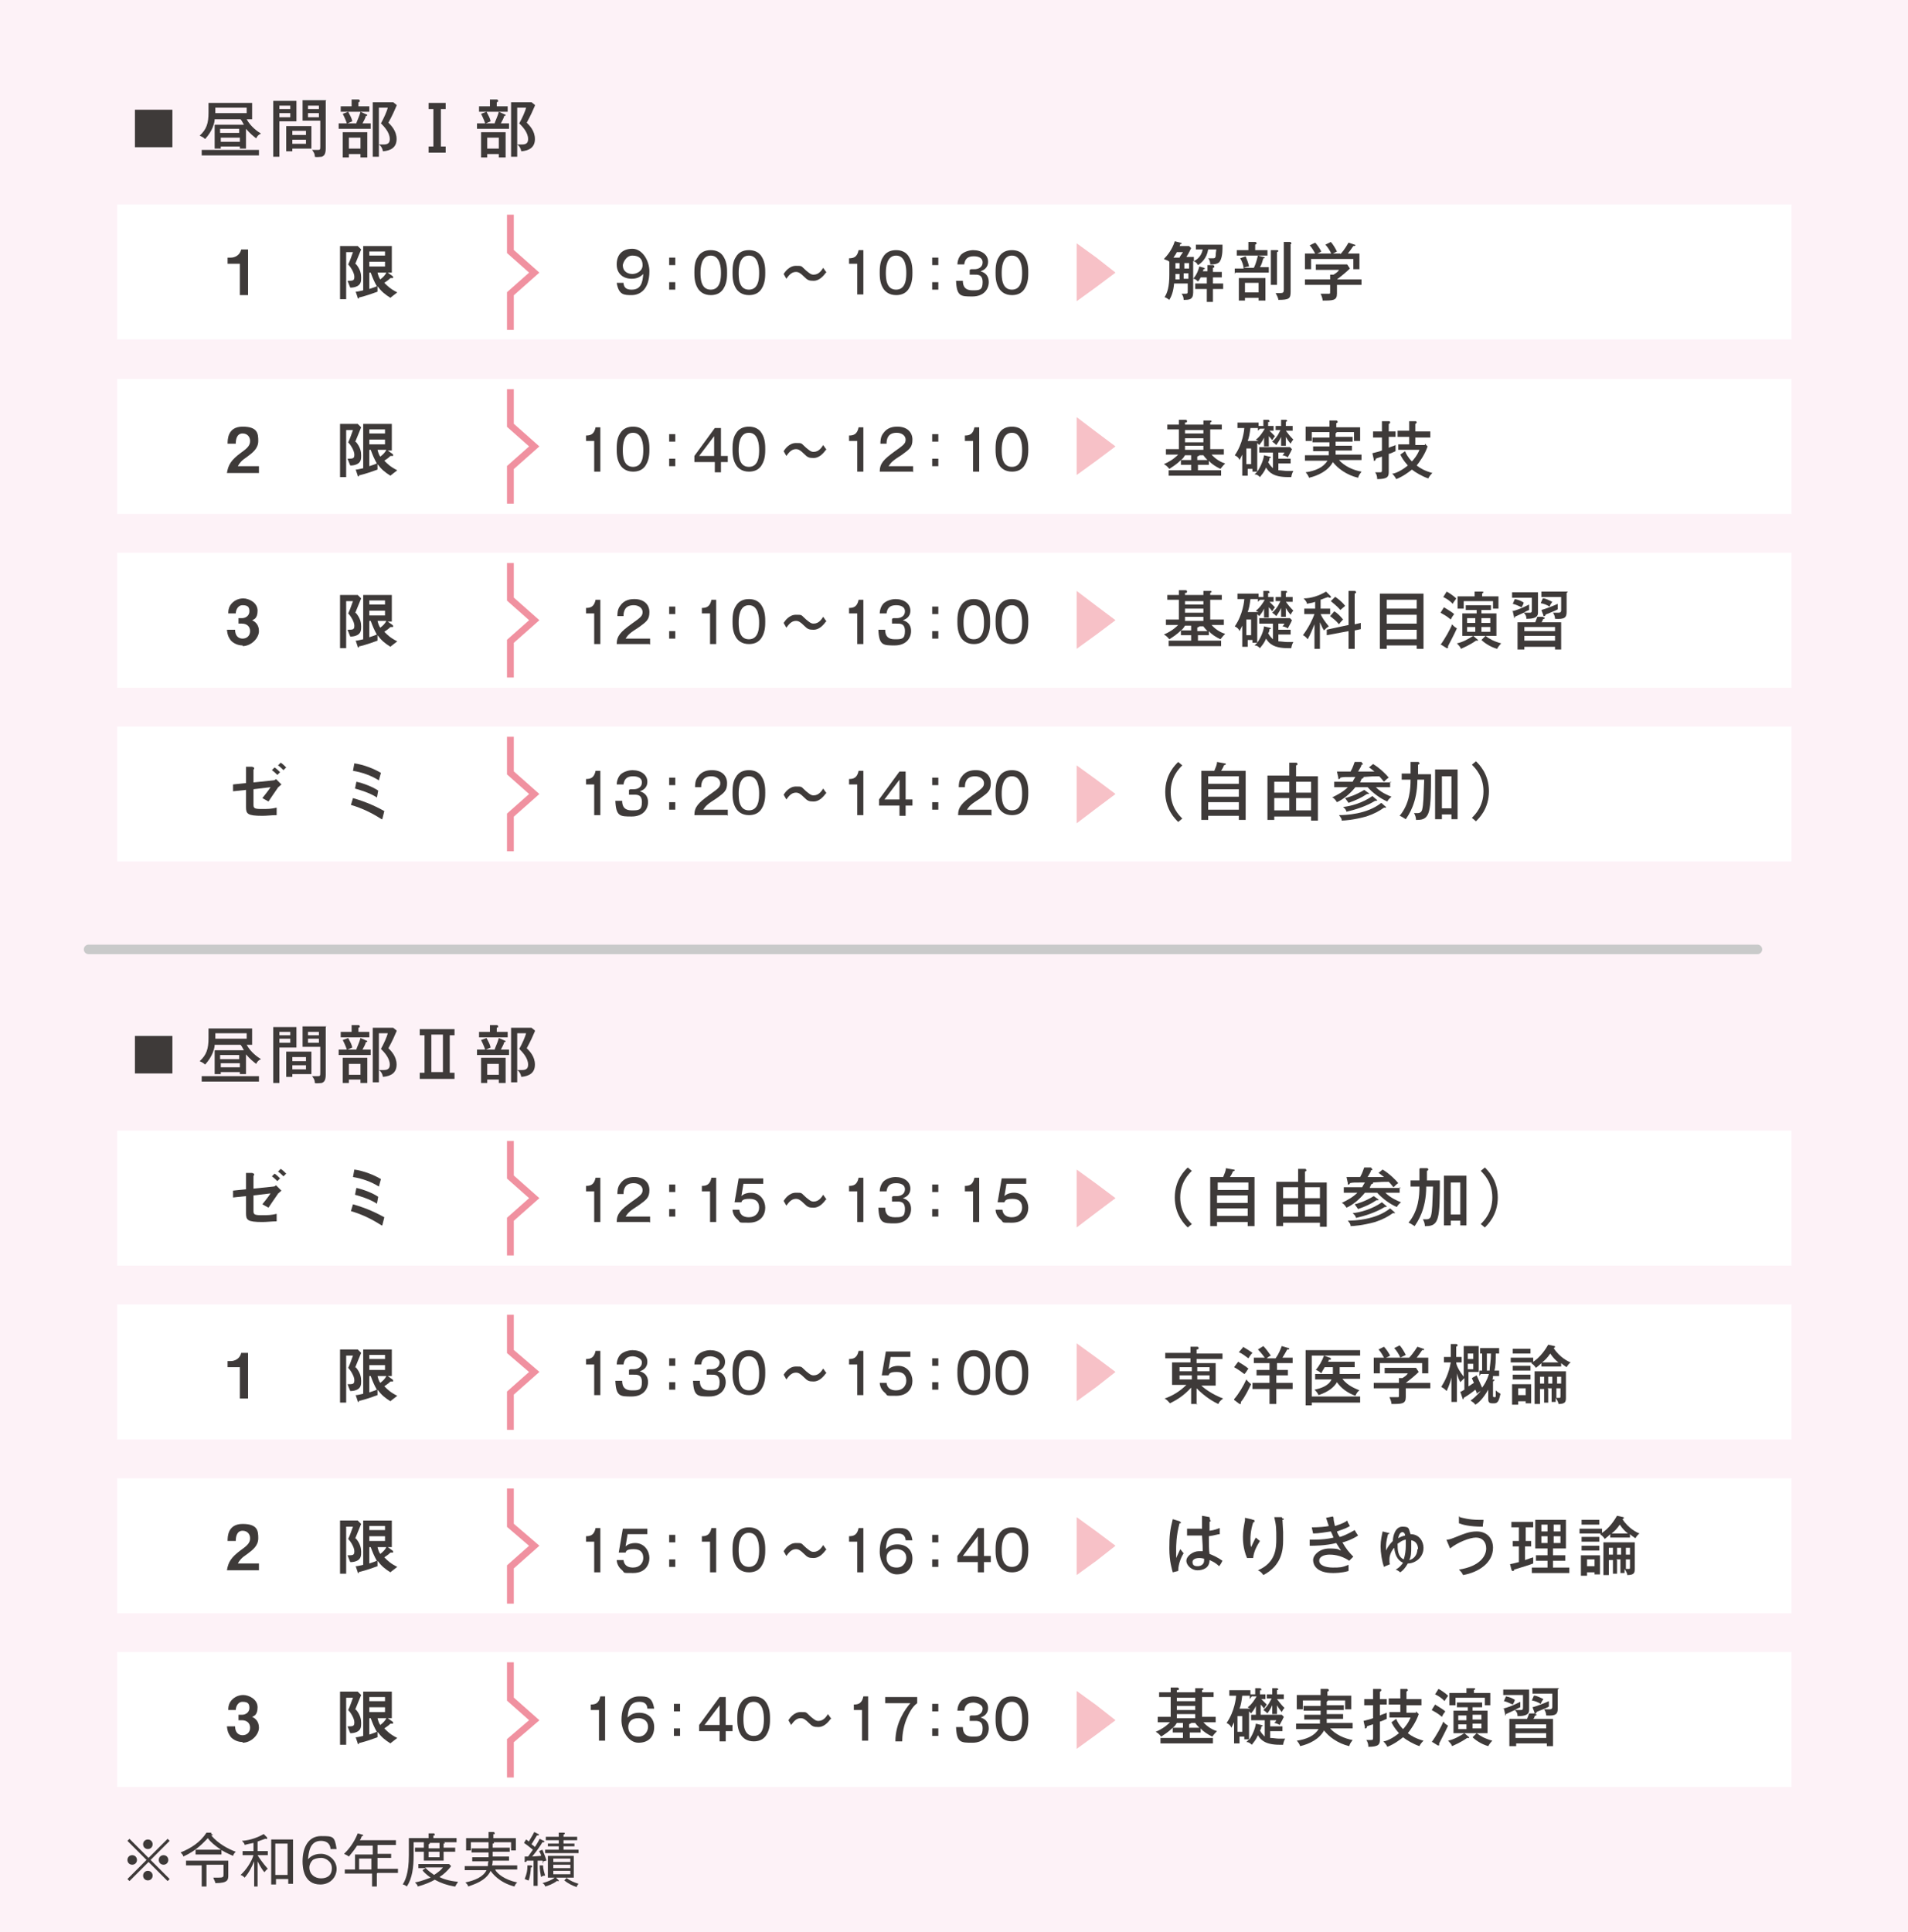 <?xml version="1.0" encoding="UTF-8"?>
<svg id="b" xmlns="http://www.w3.org/2000/svg" version="1.1" viewBox="0 0 280 283.5">
  <!-- Generator: Adobe Illustrator 29.3.1, SVG Export Plug-In . SVG Version: 2.1.0 Build 151)  -->
  <defs>
    <style>
      .st0 {
        fill: #3e3a39;
      }

      .st1 {
        stroke: #f091a0;
      }

      .st1, .st2 {
        fill: none;
        stroke-miterlimit: 10;
      }

      .st3 {
        fill: #fff;
      }

      .st4 {
        fill: #f7c1c7;
      }

      .st5 {
        fill: #fdf2f7;
      }

      .st2 {
        stroke: #c9caca;
        stroke-linecap: round;
        stroke-width: 1.4px;
      }
    </style>
  </defs>
  <rect class="st5" width="280" height="283.5"/>
  <rect class="st3" x="17.2" y="30" width="245.7" height="19.8"/>
  <rect class="st3" x="17.2" y="55.6" width="245.7" height="19.8"/>
  <rect class="st3" x="17.2" y="81.1" width="245.7" height="19.8"/>
  <rect class="st3" x="17.2" y="106.6" width="245.7" height="19.8"/>
  <polyline class="st1" points="74.9 31.5 74.9 36.9 78.4 40 74.9 43.1 74.9 48.4"/>
  <polyline class="st1" points="74.9 57.1 74.9 62.4 78.4 65.5 74.9 68.6 74.9 73.9"/>
  <polyline class="st1" points="74.9 82.6 74.9 87.9 78.4 91 74.9 94.1 74.9 99.4"/>
  <polyline class="st1" points="74.9 108.1 74.9 113.4 78.4 116.5 74.9 119.6 74.9 124.9"/>
  <g>
    <path class="st0" d="M35.2,43.4v-4.7h-1.8v-.9h.5c.5,0,1.3-.3,1.5-1.2h1v6.7s-1.2,0-1.2,0Z"/>
    <path class="st0" d="M52.2,38.7c.7.8.8,1.5.8,2s0,1-.6,1.3c-.4.2-.8.2-1,.2l-.4-1c.8,0,1,0,1-.6s-.6-1.5-.9-1.8c.3-.6.5-1.3.7-1.8h-1v6.9h-.9v-7.8h2.6l.5.5c-.3.7-.6,1.5-.9,2.2h0ZM57.3,43.7c-.8-.5-1.3-.9-1.9-1.7v.8c-.8.3-1.7.6-2.5.8-.2,0-.2,0-.2.1,0,0,0,.1-.1.1s-.1,0-.1-.1l-.3-.9c.3,0,.6-.1,1.1-.2v-6.5h4.2v3.9h-.6l.7.5s.1.1.1.2,0,.1-.1.1c-.2,0-.2,0-.3,0-.4.4-.8.6-.9.7.5.5.9.9,1.9,1.4l-.9.7h0ZM56.5,36.9h-2.3v.6h2.3v-.6ZM56.5,38.4h-2.3v.7h2.3s0-.7,0-.7ZM54.5,40h-.3v2.4c.6-.2.9-.3,1.1-.4-.4-.7-.6-1.2-.9-2ZM55.4,40c.1.4.2.7.4,1,.4-.3.7-.6.9-1h-1.3Z"/>
  </g>
  <g>
    <path class="st0" d="M25.3,16.1v5.5h-5.5v-5.5s5.5,0,5.5,0Z"/>
    <path class="st0" d="M36.1,21.8h-.9v-.3h-2.8v.3h-.9v-3.5h4.3c-.2-.3-.3-.6-.5-.8h-3.8c0,.5-.3,1.7-1.4,2.9-.3-.3-.6-.4-.8-.5,1-.9,1.3-1.8,1.3-3.4v-1.4h6.4v2.4h-.8c.6,1.1,1.6,1.8,2.1,2.1-.3.1-.6.4-.7.7-.4-.3-.9-.7-1.5-1.4v3.1h0ZM38,22v.8h-8.4v-.8h8.4ZM31.6,15.8v.8h4.6v-.8s-4.6,0-4.6,0ZM35.1,19.5v-.6h-2.8v.6h2.8ZM32.4,20.2v.6h2.8v-.6h-2.8Z"/>
    <path class="st0" d="M43.5,14.8v3h-2.5v5.2h-.9v-8.2h3.5,0ZM42.6,16v-.5h-1.6v.5h1.6ZM41,16.6v.6h1.6v-.6h-1.6ZM45.7,21.8h-2.8v.4h-.9v-3.7h3.7v3.3ZM44.9,19.8v-.6h-2v.6h2ZM42.9,20.5v.6h2v-.6h-2ZM47.8,14.8v7c0,.9-.3,1.1-.6,1.2-.3,0-.7.1-1,0,0-.5-.2-.7-.4-1,.2,0,.4,0,.7,0,.5,0,.5,0,.5-.6v-3.7h-2.6v-3h3.5,0ZM46.8,16v-.5h-1.6v.5h1.6ZM45.2,16.6v.6h1.6v-.6h-1.6Z"/>
    <path class="st0" d="M52.3,18.1c0-.2.4-.9.6-1.7l.9.4c0,0,.1,0,.1.1,0,.1-.1.1-.2.1-.1.4-.3.7-.5,1.1h1.2v.8h-4.7v-.8h1.2c-.2-.6-.5-1.2-.6-1.4l.8-.3c.3.6.5.9.6,1.4l-.7.3h1.3ZM54.2,15.6v.8h-4.2v-.8h1.6v-1h1c0,0,.2,0,.2.2s0,.1-.2.2v.6h1.6,0ZM53.9,23.1h-1v-.5h-1.7v.5h-.9v-3.7h3.6s0,3.7,0,3.7ZM51.2,20.2v1.6h1.7v-1.6h-1.7ZM58.2,15.5c-.3.7-.6,1.4-1.2,2.5.4.4,1.2,1.2,1.2,2.4s-.8,1.7-2,1.8c-.1-.5-.3-.8-.6-1,.4,0,.5,0,.7,0,.7,0,.9-.3.9-.8,0-1-.9-1.9-1.3-2.3.4-.7.9-1.8,1-2.3h-1.3v7.2h-.9v-8h3l.5.4h0Z"/>
    <path class="st0" d="M65.4,15.1v.9h-.7v5.5h.7v.9h-2.5v-.9h.7v-5.5h-.7v-.9s2.5,0,2.5,0Z"/>
    <path class="st0" d="M72.6,18.1c0-.2.4-.9.6-1.7l.9.4c0,0,.1,0,.1.1,0,.1-.1.1-.2.1-.1.4-.3.7-.5,1.1h1.2v.8h-4.7v-.8h1.2c-.2-.6-.5-1.2-.6-1.4l.8-.3c.3.6.5.9.6,1.4l-.7.3h1.3ZM74.5,15.6v.8h-4.2v-.8h1.6v-1h1c0,0,.2,0,.2.2s0,.1-.2.2v.6h1.6,0ZM74.2,23.1h-1v-.5h-1.7v.5h-.9v-3.7h3.6s0,3.7,0,3.7ZM71.5,20.2v1.6h1.7v-1.6h-1.7ZM78.5,15.5c-.3.7-.6,1.4-1.2,2.5.4.4,1.2,1.2,1.2,2.4s-.8,1.7-2,1.8c-.1-.5-.3-.8-.6-1,.4,0,.5,0,.7,0,.7,0,.9-.3.9-.8,0-1-.9-1.9-1.3-2.3.4-.7.9-1.8,1-2.3h-1.3v7.2h-.9v-8h3l.5.4h0Z"/>
  </g>
  <g>
    <path class="st0" d="M175.2,37.8v.5c.3-.1,1.1-.6,1.3-1.7h-1v-.7h3.9v.6c0,.6-.1,1.6-.5,2-.4.3-.9.3-1.3.3,0-.1,0-.6-.3-.9.3,0,.4,0,.6,0,.4,0,.4,0,.5-.3,0-.1,0-.4.1-1h-1.2c-.2,1.3-1,2-1.5,2.3-.1-.2-.3-.5-.7-.6v4.6c0,1.1-.6,1.1-1.4,1.1,0-.4-.1-.6-.3-.9,0,0,.3,0,.4,0,.5,0,.5,0,.5-.5v-1h-2c-.1,1.2-.4,1.9-.7,2.4-.3-.2-.4-.3-.7-.4.4-.6.7-1.5.7-3.3v-1.9h0c-.2-.2-.4-.2-.8-.4.4-.4,1.2-1.3,1.6-2.6l.8.2c0,0,.2,0,.2.1s0,.1-.2.1c0,0,0,.2-.1.3h1.4l.3.3c-.1.2-.3.7-.7,1.3h1.1ZM173.1,37.8c0-.1.3-.5.5-.8h-.9c-.1.2-.2.4-.5.8h.9ZM172.5,38.6v.8h.6v-.8h-.6ZM172.5,41h.6v-.8h-.6v.8ZM173.8,38.6v.8h.7v-.8h-.7ZM174.4,40.1h-.7v.8h.7v-.8ZM177.2,39.8v-.9h.8c0,0,.2,0,.2.2s0,.1-.2.2v.6h1.3v.8h-1.3v.9h1.5v.8h-1.5v1.9h-.9v-1.9h-1.7v-.8h1.7v-.9h-.9c-.2.4-.3.5-.4.6-.3-.3-.5-.4-.7-.4.6-.7.8-1.4.9-1.8l.7.2c0,0,.1,0,.1.1s0,.1-.2.1c0,.1,0,.2-.1.3h.5,0Z"/>
    <path class="st0" d="M181.2,40.2v-.8h1.3c0-.4-.2-1-.5-1.5l.8-.3c.2.5.4,1,.5,1.5-.2,0-.6.1-.8.2h1.5c.4-.8.5-1.5.6-1.8h-3.1v-.8h1.7v-1.2h1c0,0,.2,0,.2.2s-.1.1-.2.2v.8h1.8v.8h-1.4l.8.2c0,0,.2,0,.2.1s-.1.1-.2.1c-.2.6-.2.8-.5,1.3h1.3v.8h-4.9,0ZM184.7,44.1v-.4h-2v.4h-.9v-3.3h3.9v3.3h-.9ZM184.7,41.5h-2v1.4h2v-1.4ZM187.4,37v4.8h-.9v-5.1h.9c0,0,.2,0,.2.1s0,.1-.2.2h0ZM189.4,35.9v6.9c0,1-.2,1.2-1.8,1.2,0-.3-.3-.8-.4-1,.3,0,.5,0,.7,0,.4,0,.5-.1.5-.5v-7h.9c0,0,.2,0,.2.2s0,.1-.2.2h0Z"/>
    <path class="st0" d="M199.8,41v.8h-3.6v1.3c0,1-.6,1-2.1,1,0-.2-.1-.6-.3-1,.1,0,.6,0,.7,0,.5,0,.5,0,.6,0,.1,0,.1-.1.1-.5v-.8h-3.7v-.8h3.7v-.7h.5c.5-.3.7-.5.8-.7h-3.4v-.8h4.6l.4.6c-.4.4-1.1,1-1.9,1.6h0c0,0,3.6,0,3.6,0h0ZM196.7,37.3c.2-.2.7-.8,1.2-1.7l.9.3c0,0,.1,0,.1.1,0,.1-.2.1-.3.1-.4.6-.5.7-.8,1.1h1.7v2.3h-.9v-1.5h-6.2v1.5h-.9v-2.3h1.5c-.1-.2-.5-.9-.8-1.2l.8-.4c.3.3.7.9.9,1.3-.3.2-.4.2-.6.3h3.4ZM195.3,35.5c.3.3.7,1,.9,1.4-.6.3-.6.3-.8.4-.2-.5-.6-1.1-.9-1.4l.8-.4h0Z"/>
  </g>
  <g>
    <path class="st0" d="M176.6,62.4v-.7h1c0,0,.2,0,.2.1s0,.1-.2.2v.3h1.7v.7h-1.7v2.9h2v.8h-1.8c.7.8,1.6,1.2,2,1.3-.2.2-.4.4-.7.8-.6-.3-1.3-.7-1.7-1.2v.6h-1.6v.8h3.4v.8h-7.7v-.8h3.3v-.8h-1.5v-.7c-.6.6-1.1.9-1.7,1.3-.3-.4-.6-.6-.8-.7.7-.3,1.4-.7,2.1-1.4h-1.8v-.8h1.9v-2.9h-1.7v-.7h1.7v-.7h1s.2,0,.2.2-.1.2-.3.2v.3h2.7ZM173.9,66.8c-.2.3-.3.5-.6.7h1.5v-.7h-.9ZM173.9,63.1v.5h2.7v-.5h-2.7ZM173.9,64.3v.6h2.7v-.6h-2.7ZM173.9,65.4v.6h2.7v-.6h-2.7ZM177.2,67.5c-.1-.1-.4-.4-.6-.7h-.6s0,0,0,0c0,.1-.2.1-.3.2v.5h1.5,0Z"/>
    <path class="st0" d="M184.6,63.2v-.7h.8v-.9h.7s.2,0,.2.2,0,.1-.2.1v.6h.8v.7h-.6c.2.2.5.5.8.8-.1.1-.3.4-.4.6-.2-.3-.4-.5-.5-.6v1.5h-.7v-1.3c-.3.7-.6.9-.7,1.1-.1-.1-.2-.2-.3-.3v4.2c.5-.7.9-1.7,1-2.4l.8.2s.2,0,.2.1-.1.1-.2.1c0,.3-.1.5-.2.6.2.4.5.7.7.9v-2.3h-2v-.8h4.5l.3.3c-.2.5-.6,1.1-.6,1.2-.3-.2-.7-.3-.8-.3.2-.2.2-.2.3-.4h-.9v.9h1.8v.7h-1.8v1c.4,0,.9.1,1.3.1s.7,0,.9,0c-.2.3-.3.8-.3.9-.1,0-.3,0-.5,0-2.1,0-2.8-.7-3.2-1.4-.3.7-.6,1-.9,1.4-.3-.3-.5-.4-.8-.4.1-.1.2-.2.4-.4h-.7v-.4h-.7v1h-.8v-3.1c-.2.4-.3.6-.4.8-.1-.3-.3-.5-.7-.7,1.2-1.7,1.4-3.8,1.4-4h-1v-.8h3.1v.8h-1.2c-.1.8-.2,1.4-.4,1.9h1.6c-.2-.1-.3-.1-.4-.2.6-.4,1.2-1.4,1.3-1.6h-.7,0ZM182.9,65.8v2.3h.7v-2.3h-.7ZM187.2,63.2v-.7h.8v-.9h.7c.1,0,.2.1.2.2,0,0,0,0-.2.1v.6h1v.7h-1c.3.4.6.8,1.1,1.3-.2.2-.3.4-.4.6-.5-.6-.5-.7-.7-1v1.3h-.7v-1.3c-.3.7-.6,1-.7,1.2-.2-.2-.3-.3-.6-.5.8-.7,1.1-1.5,1.2-1.7h-.7,0Z"/>
    <path class="st0" d="M196,64.1h2.5v.7h-2.5c0,.2,0,.4,0,.6h2.4v.7h-2.4c0,.3,0,.5,0,.6h3.8v.8h-3.3c.8.9,2.1,1.5,3.3,1.7-.2.3-.4.5-.5.9-1.7-.4-3-1.4-3.7-2.3-.7,1.3-2.2,2-3.5,2.3-.1-.3-.3-.6-.5-.8,1.4-.2,2.6-.7,3.2-1.7h-3.3v-.8h3.5c0-.3,0-.5,0-.6h-2.3v-.7h2.4c0-.2,0-.3,0-.6h-2.5v-.7h2.5v-.8h-2.6v1.3h-.9v-2.1h3.5v-.9h1c0,0,.2,0,.2.2s-.1.1-.2.2v.6h3.5v2h-.9v-1.3h-2.5s0,0,0,0c0,0-.1.1-.2.2v.6h0Z"/>
    <path class="st0" d="M204.8,63.2v.9h-1v1.6c.4-.2.6-.2,1-.4,0,.1,0,.2,0,.4,0,.3,0,.4,0,.5-.4.2-.9.4-1,.4v2.6c0,.7-.1,1.1-1.7,1.1,0-.2,0-.6-.3-1,.2,0,.4,0,.6,0,.4,0,.4,0,.4-.5v-1.8c-.4.1-.6.2-.9.3,0,0,0,.3-.2.3s-.1,0-.1-.2l-.2-.9c.7-.2.9-.2,1.4-.4v-1.9h-1.3v-.9h1.3v-1.5h1c.2,0,.2.1.2.2,0,.1-.1.2-.2.2v1.1h1,0ZM209.1,65.1l.4.4c-.4,1.2-1.2,2.3-1.6,2.8.5.4,1.2.8,2.3,1.1-.4.4-.5.6-.6.8-.9-.3-1.9-.9-2.4-1.3-.5.4-1.3,1-2.3,1.4-.2-.4-.4-.6-.6-.8.3,0,1.2-.3,2.3-1.2-.7-.8-.9-1.2-1.1-1.6l.7-.5c.1.3.4.9,1,1.5.2-.2.8-.9,1.1-1.7h-3.1v-.8h1.6v-1.1h-1.7v-.9h1.7v-1.4h1c0,0,.1.1.1.2,0,.1-.1.1-.2.2v1.1h2.2v.9h-2.2v1.1h1.4Z"/>
  </g>
  <g>
    <path class="st0" d="M176.6,87.4v-.7h1c0,0,.2,0,.2.1s0,.1-.2.2v.3h1.7v.7h-1.7v2.9h2v.8h-1.8c.7.8,1.6,1.2,2,1.3-.2.2-.4.4-.7.8-.6-.3-1.3-.7-1.7-1.2v.6h-1.6v.8h3.4v.8h-7.7v-.8h3.3v-.8h-1.5v-.7c-.6.6-1.1.9-1.7,1.3-.3-.4-.6-.6-.8-.7.7-.3,1.4-.7,2.1-1.4h-1.8v-.8h1.9v-2.9h-1.7v-.7h1.7v-.7h1s.2,0,.2.2-.1.2-.3.2v.3h2.7ZM173.9,91.8c-.2.3-.3.5-.6.7h1.5v-.7h-.9ZM173.9,88.2v.5h2.7v-.5h-2.7ZM173.9,89.3v.6h2.7v-.6h-2.7ZM173.9,90.5v.6h2.7v-.6h-2.7ZM177.2,92.6c-.1-.1-.4-.4-.6-.7h-.6s0,0,0,0c0,.1-.2.1-.3.2v.5h1.5,0Z"/>
    <path class="st0" d="M184.6,88.3v-.7h.8v-.9h.7s.2,0,.2.2,0,.1-.2.1v.6h.8v.7h-.6c.2.2.5.5.8.8-.1.1-.3.4-.4.6-.2-.3-.4-.5-.5-.6v1.5h-.7v-1.3c-.3.7-.6.9-.7,1.1-.1-.1-.2-.2-.3-.3v4.2c.5-.7.9-1.6,1-2.4l.8.2s.2,0,.2.1-.1.1-.2.1c0,.3-.1.5-.2.6.2.4.5.7.7.9v-2.3h-2v-.8h4.5l.3.3c-.2.5-.6,1.1-.6,1.2-.3-.2-.7-.3-.8-.3.2-.2.2-.2.3-.4h-.9v.9h1.8v.7h-1.8v1c.4,0,.9.1,1.3.1s.7,0,.9,0c-.2.3-.3.8-.3.9-.1,0-.3,0-.5,0-2.1,0-2.8-.7-3.2-1.4-.3.7-.6,1-.9,1.4-.3-.3-.5-.4-.8-.4.1-.1.2-.2.4-.4h-.7v-.4h-.7v1h-.8v-3.1c-.2.4-.3.6-.4.8-.1-.3-.3-.5-.7-.7,1.2-1.7,1.4-3.8,1.4-4h-1v-.8h3.1v.8h-1.2c-.1.8-.2,1.4-.4,1.9h1.6c-.2-.1-.3-.1-.4-.2.6-.4,1.2-1.4,1.3-1.6h-.7,0ZM182.9,90.9v2.3h.7v-2.3h-.7ZM187.2,88.3v-.7h.8v-.9h.7c.1,0,.2.1.2.2,0,0,0,0-.2.1v.6h1v.7h-1c.3.4.6.8,1.1,1.3-.2.2-.3.4-.4.6-.5-.6-.5-.7-.7-1v1.3h-.7v-1.3c-.3.7-.6,1-.7,1.2-.2-.2-.3-.3-.6-.5.8-.7,1.1-1.5,1.2-1.7h-.7,0Z"/>
    <path class="st0" d="M193.7,95.2h-.8v-3.6c-.2.5-.6,1.5-1,2.2-.2-.3-.6-.6-.7-.6.9-1.2,1.4-2.3,1.7-3.1h-1.5v-.8h1.6v-1c-.5.2-.9.2-1.2.3,0-.2-.2-.5-.5-.8,1.1,0,2.3-.4,3.3-1l.7.7s0,0,0,.1,0,.1-.1.1-.2,0-.3-.1c-.3.1-.6.2-1.1.4v1.3h1.4v.8h-1.4c.2.5.7,1.2,1.2,1.8-.3.2-.4.3-.7.6-.2-.3-.3-.5-.6-1.2v3.9h0ZM199.7,91.5v.8c.1,0-.9.2-.9.2v2.7h-.9v-2.6l-3.2.6v-.8c-.1,0,3.2-.7,3.2-.7v-5h.9c0,0,.2,0,.2.2s-.1.1-.2.2v4.5l.9-.2h0ZM195.8,89.7c.4.2.9.7,1.3,1.2-.2.2-.4.4-.6.7-.4-.5-.8-.8-1.3-1.2l.6-.7h0ZM196,87.6c.7.5,1.2,1,1.4,1.3-.2.2-.5.4-.7.6-.5-.6-1.3-1.2-1.4-1.3l.6-.6h0Z"/>
    <path class="st0" d="M203.5,94.7v.5h-1v-8.1h6.4v8.1h-1v-.5h-4.4ZM207.9,89.3v-1.3h-4.4v1.3h4.4ZM207.9,91.5v-1.3h-4.4v1.3h4.4ZM207.9,93.8v-1.4h-4.4v1.4h4.4Z"/>
    <path class="st0" d="M211.9,89.1c.5.3,1.3.8,1.5,1-.3.4-.3.4-.5.8-.6-.5-.8-.6-1.5-1l.5-.8h0ZM211.4,94.6c.6-.8,1.5-2.4,1.7-3,.1.1.2.3.7.6-.5,1.1-.9,1.8-1.3,2.6,0,0,0,.1,0,.2s0,.1-.1.1,0,0-.1,0l-.8-.5h0ZM212.3,86.8c.4.2,1.1.7,1.4,1,0,.1-.4.5-.5.8-.5-.5-.8-.7-1.4-1l.5-.8h0ZM216.5,89.5h-1.4v-.7h3.7v.7h-1.4v.5h2.2v3.3h-1.6c.5.4,1.2.8,2.3,1.1-.3.3-.5.6-.6.8-1.1-.3-2-1-2.3-1.3l.6-.6h-1.8l.7.6s0,.1,0,.1,0,0-.1,0-.1,0-.2,0c-1,.7-1.8,1-2.2,1.2-.1-.3-.4-.6-.6-.8.9-.2,1.6-.6,2.4-1.1h-1.6v-3.3h2.1v-.5h0ZM219.9,87.5v1.8h-.8v-1.1h-4.3v1.1h-.9v-1.8h2.5v-.7h1.1c0,0,.2,0,.2.1s0,0-.2.2v.4h2.5ZM216.5,90.7h-1.2v.7h1.2v-.7ZM216.5,92h-1.2v.7h1.2v-.7ZM217.4,91.4h1.3v-.7h-1.3v.7ZM217.4,92.7h1.3v-.7h-1.3v.7Z"/>
    <path class="st0" d="M221.8,89.7c.6-.1,1.4-.4,2.6-1,0,.1,0,.3,0,.5s0,.2,0,.3c-.5.2-.6.3-.8.4.2,0,.5,0,.8,0s.4,0,.4-.4v-1.8h-2.9v-.8h3.8v3c0,.6-.4.9-1.7.9,0-.5-.2-.7-.4-.9-.4.2-1.1.5-1.3.6,0,0,0,.2-.1.2s0,0,0-.1l-.2-.9h0ZM222.3,87.9c.5.1.8.2,1.3.5,0,.2-.2.5-.3.7-.5-.2-.8-.4-1.3-.5l.3-.7h0ZM226.5,90.6s.2,0,.2.1,0,0-.3.2c0,.2-.1.3-.2.4h2.9v4h-.9v-.4h-4.5v.4h-1v-4h2.6c.2-.5.2-.5.3-.8h.9c0,.1,0,.1,0,.1ZM228.2,92.6v-.6h-4.5v.6h4.5ZM228.2,94v-.7h-4.5v.7h4.5ZM229.9,87v2.8c0,.8-.3,1.1-1.7,1,0-.3-.1-.6-.3-.9.2,0,.4,0,.7,0s.5,0,.5-.4v-1.9h-2.9v-.8h3.9ZM226.2,89.5c.7-.2,1.5-.5,2.4-.9,0,.2,0,.5,0,.8-.5.3-1.7.7-1.8.8,0,0,0,.2-.2.2s-.1,0-.1-.1l-.3-.8h0ZM226.5,87.8c.3,0,.9.3,1.3.5-.2.3-.3.4-.4.7-.5-.3-.8-.4-1.3-.5l.3-.7h0Z"/>
  </g>
  <g>
    <path class="st0" d="M173.5,112.3c-.5.5-1.7,1.7-1.7,3.9s1.2,3.4,1.7,3.9l-.6.5c-.4-.4-1.9-1.8-1.9-4.4s1.5-4,1.9-4.4l.6.5h0Z"/>
    <path class="st0" d="M182.8,113.1v7.2h-1v-.6h-4.5v.6h-1v-7.2h1.9c.2-.5.4-.9.4-1.3l1.1.2c0,0,.2,0,.2.1s-.1.1-.3.2c0,.2-.3.6-.4.8h3.5,0ZM177.3,115h4.5v-1.1h-4.5v1.1ZM181.8,115.8h-4.5v1.1h4.5v-1.1ZM181.8,117.7h-4.5v1.1h4.5v-1.1Z"/>
    <path class="st0" d="M187,119.7v.6h-1v-6.5h3.2v-1.9h1s.2,0,.2.2,0,.1-.2.2v1.6h3.2v6.5h-1v-.6h-5.4,0ZM189.2,116.3v-1.6h-2.2v1.6h2.2ZM189.2,118.9v-1.8h-2.2v1.8s2.2,0,2.2,0ZM192.4,116.3v-1.6h-2.2v1.6h2.2ZM192.4,118.9v-1.8h-2.2v1.8s2.2,0,2.2,0Z"/>
    <path class="st0" d="M204,114.7v.8h-2.1c.8.8,1.8,1.2,2.3,1.4-.1.1-.5.4-.6.7-1-.4-2.2-1.3-2.9-2.1h-1.8c-.8,1-1.8,1.8-2.7,2.2-.2-.3-.4-.6-.7-.7.8-.4,1.6-.8,2.3-1.5h-2v-.8h2.7c.1-.2.2-.4.4-.7-1.6,0-1.8,0-2.2.1,0,0,0,.2-.2.2s-.1-.1-.1-.2l-.2-.9c.7,0,1.1,0,2,0,.4-.7.5-1.2.6-1.4h1c0,.1.2.2.2.3s-.1.1-.2.1c0,.2-.2.5-.5,1,.4,0,2.1,0,2.4,0-.4-.3-.6-.5-.8-.6l.6-.5c1,.6,2,1.6,2.3,2-.2.1-.5.4-.7.6-.2-.2-.3-.4-.7-.8-.8,0-1,0-2.3.1,0,0,0,0,0,.1,0,.1-.2.1-.3.2,0,.1-.1.2-.2.5h4.6,0ZM203.3,118.3c0,0,.1.1.1.2s0,0-.1,0-.1,0-.2,0c-.7.5-1.4.9-2.6,1.3-1.8.5-3.2.6-3.6.6,0-.3-.1-.4-.4-.8.9,0,4.1-.1,6.2-1.8l.7.6h0ZM202,117.3c0,0,.1.1.1.1,0,0,0,.1-.1.1s-.1,0-.2,0c-1.3.8-2.9,1.3-4.2,1.6-.1-.4-.3-.5-.5-.7,1.1-.1,2.9-.6,4.3-1.6l.7.6h0ZM200.9,116.3c0,0,0,0,0,.1s0,.1-.1.1c0,0-.2,0-.2,0-.9.6-1.6.9-2.7,1.3-.2-.3-.3-.4-.5-.7.4-.1,1.5-.4,2.8-1.2l.7.5h0Z"/>
    <path class="st0" d="M207.1,111.8h1c0,0,.2,0,.2.2s-.1.1-.2.2v1.4h1.9c0,5.5-.1,6.7-2,6.7s-.1,0-.2,0c0-.3-.1-.7-.3-1,.1,0,.4,0,.6,0s.5-.1.6-.5c.2-.8.2-1.8.3-4.4h-1c0,3.4-1.3,5.2-1.7,5.8-.3-.2-.8-.5-.9-.5,1.5-1.8,1.6-4,1.6-5.3h-1.3v-.9h1.3v-1.7h0ZM211.6,119.5v.7h-1v-7.3h3.3v7.3h-.9v-.7h-1.4ZM213,118.6v-4.7h-1.4v4.7h1.4Z"/>
    <path class="st0" d="M216,120c.5-.5,1.7-1.7,1.7-3.9s-1.2-3.4-1.7-3.9l.6-.5c.4.4,1.9,1.8,1.9,4.4s-1.5,4-1.9,4.4l-.6-.5h0Z"/>
  </g>
  <g>
    <path class="st0" d="M33.3,69.4c.2-1.2.6-1.9,2.1-3,1-.7,1.3-1.1,1.3-1.7s-.4-1.1-1.1-1.1c-.9,0-1,1-1,1.5h-1.2c0-.6,0-2.5,2.2-2.5s2.3,1,2.3,2.1-.8,1.7-1.6,2.3c-.9.6-1.1.9-1.4,1.4h3.1v1h-4.7Z"/>
    <path class="st0" d="M52.2,64.8c.7.8.8,1.5.8,2s0,1-.6,1.3c-.4.2-.8.2-1,.2l-.4-1c.8,0,1,0,1-.6s-.6-1.5-.9-1.8c.3-.6.5-1.3.7-1.8h-1v6.9h-.9v-7.8h2.6l.5.5c-.3.7-.6,1.5-.9,2.2h0ZM57.3,69.8c-.8-.5-1.3-.9-1.9-1.7v.8c-.8.3-1.7.6-2.5.8-.2,0-.2,0-.2.1,0,0,0,.1-.1.1s-.1,0-.1-.1l-.3-.9c.3,0,.6-.1,1.1-.2v-6.5h4.2v3.9h-.6l.7.5s.1.1.1.2,0,.1-.1.1c-.2,0-.2,0-.3,0-.4.4-.8.6-.9.7.5.5.9.9,1.9,1.4l-.9.7h0ZM56.5,63h-2.3v.6h2.3v-.6ZM56.5,64.5h-2.3v.7h2.3v-.7ZM54.5,66h-.3v2.4c.6-.2.9-.3,1.1-.4-.4-.7-.6-1.2-.9-2ZM55.4,66c.1.4.2.7.4,1,.4-.3.7-.6.9-1h-1.3Z"/>
  </g>
  <g>
    <path class="st0" d="M35.6,94.7c-.7,0-1.3-.3-1.7-.7-.3-.4-.5-.7-.6-1.6h1.2c0,.9.5,1.3,1.1,1.3s1.1-.4,1.1-1.1-.5-1.1-1.2-1.1h-.5v-.8h.5c.6,0,1.1-.4,1.1-1s-.2-.9-1-.9-1,.9-1,1.2h-1.1c0-.3,0-.7.3-1.2.4-.6,1.1-1,1.9-1s2.1.6,2.1,1.8-.6,1.3-.8,1.4c.4.2,1,.6,1,1.6s-1.1,2.2-2.4,2.2h0Z"/>
    <path class="st0" d="M52.2,89.9c.7.8.8,1.5.8,2s0,1-.6,1.3c-.4.2-.8.2-1,.2l-.4-1c.8,0,1,0,1-.6s-.6-1.5-.9-1.8c.3-.6.5-1.3.7-1.8h-1v6.9h-.9v-7.8h2.6l.5.5c-.3.7-.6,1.5-.9,2.2h0ZM57.3,94.9c-.8-.5-1.3-.9-1.9-1.7v.8c-.8.3-1.7.6-2.5.8-.2,0-.2,0-.2.1,0,0,0,.1-.1.1s-.1,0-.1-.1l-.3-.9c.3,0,.6-.1,1.1-.2v-6.5h4.2v3.9h-.6l.7.5s.1.1.1.2,0,.1-.1.1c-.2,0-.2,0-.3,0-.4.4-.8.6-.9.7.5.5.9.9,1.9,1.4l-.9.7h0ZM56.5,88.1h-2.3v.6h2.3v-.6ZM56.5,89.6h-2.3v.7h2.3v-.7ZM54.5,91.1h-.3v2.4c.6-.2.9-.3,1.1-.4-.4-.7-.6-1.2-.9-2ZM55.4,91.1c.1.4.2.7.4,1,.4-.3.7-.6.9-1h-1.3Z"/>
  </g>
  <g>
    <path class="st0" d="M40.9,115.4c-.7,1-1.3,1.9-1.5,2.2l-.9-.5c.3-.4.9-1.1,1.2-1.6l-2.5.3v2.2c0,.5,0,.7,1.1.7s1.4,0,2.3-.2v1.1c-.7,0-1.4.1-2.1.1-2.2,0-2.4-.3-2.4-1.3v-2.5l-1.9.2v-1c-.1,0,1.9-.2,1.9-.2v-2.4h.9c.2.1.3.1.3.2s0,0,0,.1c-.1.1-.1.1-.1.2v1.8l2.9-.3c.2,0,.3-.1.4-.2l.8.8c-.2.2-.3.2-.4.4h0ZM40.7,113.7c-.2-.2-.5-.5-.8-.7l.4-.4c.3.2.6.5.8.7l-.4.4h0ZM41.6,113c-.2-.2-.5-.5-.8-.7l.4-.4c.3.2.6.5.8.7l-.4.4Z"/>
    <path class="st0" d="M56,120.2c-1.4-.9-2.8-1.6-4.5-2.1l.3-1c2.1.6,3.5,1.3,4.6,1.9l-.3,1.2h0ZM55.6,114.5c-1.1-.7-2.5-1.2-3.8-1.4l.2-1.1c1.4.2,2.9.8,3.9,1.4,0,0-.3,1.1-.3,1.1ZM55.3,117c-1.1-.7-2.5-1.1-3.2-1.3l.2-1c1,.2,2.5.8,3.2,1.3l-.2,1.1h0Z"/>
  </g>
  <g>
    <path class="st0" d="M91.5,41.6c.1.8.7.9,1.2.9,1.4,0,1.6-1.1,1.7-2.3-.5.5-1,.7-1.7.7-1.2,0-2.2-.7-2.2-2.1s.8-2.3,2.3-2.3,2.5,1.8,2.5,3.3c0,2.8-1.5,3.5-2.6,3.5s-1.9,0-2.2-1.8h1ZM91.4,38.9c0,1,.8,1.3,1.4,1.3s1.5-.4,1.5-1.3-.5-1.4-1.5-1.4-1.4,1.2-1.4,1.4Z"/>
    <path class="st0" d="M99.1,38.9h-.9v-1.1h.9v1.1ZM99.1,42.5h-.9v-1.1h.9v1.1Z"/>
    <path class="st0" d="M106.2,37.7c.5.8.5,1.8.5,2.3s0,1.5-.5,2.3c-.5.9-1.4,1-1.9,1-1,0-1.6-.5-1.9-1-.5-.8-.5-1.8-.5-2.3s0-1.6.5-2.3c.4-.7,1.1-1,1.9-1s1.5.3,1.9,1ZM102.8,40c0,.7,0,2.5,1.5,2.5s1.5-1.8,1.5-2.5-.1-2.5-1.5-2.5-1.5,1.8-1.5,2.5Z"/>
    <path class="st0" d="M111.8,37.7c.5.8.5,1.8.5,2.3s0,1.5-.5,2.3c-.5.9-1.4,1-1.9,1-1,0-1.6-.5-1.9-1-.5-.8-.5-1.8-.5-2.3s0-1.6.5-2.3c.4-.7,1.1-1,1.9-1s1.5.3,1.9,1ZM108.4,40c0,.7,0,2.5,1.5,2.5s1.5-1.8,1.5-2.5-.1-2.5-1.5-2.5-1.5,1.8-1.5,2.5Z"/>
    <path class="st0" d="M121.2,40c-.5.7-1.1,1.2-1.8,1.2s-.9-.1-1.4-.6c-.5-.5-.8-.7-1.2-.7-.7,0-1.1.6-1.4,1l-.4-.7c.2-.3.8-1.2,1.8-1.2s.7,0,1.5.7c.5.4.7.6,1.1.6.8,0,1.2-.7,1.4-1l.5.7h0Z"/>
    <path class="st0" d="M126.7,43.2h-.9v-4.5h-1.2v-.8c.7,0,1.2-.2,1.4-1.2h.7s0,6.4,0,6.4Z"/>
    <path class="st0" d="M133.4,37.7c.5.8.5,1.8.5,2.3s0,1.5-.5,2.3c-.5.9-1.4,1-1.9,1-1,0-1.6-.5-1.9-1-.5-.8-.5-1.8-.5-2.3s0-1.6.5-2.3c.4-.7,1.1-1,1.9-1s1.5.3,1.9,1ZM130,40c0,.7,0,2.5,1.5,2.5s1.5-1.8,1.5-2.5-.1-2.5-1.5-2.5-1.5,1.8-1.5,2.5Z"/>
    <path class="st0" d="M137.7,38.9h-.9v-1.1h.9v1.1ZM137.7,42.5h-.9v-1.1h.9v1.1Z"/>
    <path class="st0" d="M142.5,39.5h.5c.6,0,1.2-.3,1.2-1,0-.9-1.1-.9-1.3-.9-1,0-1.3.5-1.4,1.2h-1c0-.3.1-1,.6-1.5.6-.5,1.4-.6,1.7-.6,1.3,0,2.2.7,2.2,1.7s-.8,1.3-1.1,1.4c1,.3,1.2,1,1.2,1.6,0,1-.7,2.1-2.4,2.1s-2.3,0-2.4-2.3h1c0,.9.4,1.4,1.4,1.4s1.5,0,1.5-1.2-.8-1.1-1.3-1.1h-.6v-.7h0Z"/>
    <path class="st0" d="M150.4,37.7c.5.8.5,1.8.5,2.3s0,1.5-.5,2.3c-.5.9-1.4,1-1.9,1-1,0-1.6-.5-1.9-1-.5-.8-.5-1.8-.5-2.3s0-1.6.5-2.3c.4-.7,1.1-1,1.9-1s1.5.3,1.9,1ZM147,40c0,.7,0,2.5,1.5,2.5s1.5-1.8,1.5-2.5-.1-2.5-1.5-2.5-1.5,1.8-1.5,2.5Z"/>
  </g>
  <g>
    <path class="st0" d="M88.1,69.2h-.9v-4.5h-1.2v-.8c.7,0,1.2-.2,1.4-1.2h.7s0,6.4,0,6.4Z"/>
    <path class="st0" d="M94.8,63.6c.5.8.5,1.8.5,2.3s0,1.5-.5,2.3c-.5.9-1.4,1-1.9,1-1,0-1.6-.5-1.9-1-.5-.8-.5-1.8-.5-2.3s0-1.6.5-2.3c.4-.7,1.1-1,1.9-1s1.5.3,1.9,1ZM91.4,66c0,.7,0,2.5,1.5,2.5s1.5-1.8,1.5-2.5-.1-2.5-1.5-2.5-1.5,1.8-1.5,2.5Z"/>
    <path class="st0" d="M99.1,64.8h-.9v-1.1h.9v1.1ZM99.1,68.4h-.9v-1.1h.9v1.1Z"/>
    <path class="st0" d="M105.8,66.9h1v.9h-1v1.5h-.9v-1.5h-3v-.9l3-4.1h.9v4.1h0ZM104.8,66.9v-2.9l-2.2,2.9h2.2Z"/>
    <path class="st0" d="M111.8,63.6c.5.8.5,1.8.5,2.3s0,1.5-.5,2.3c-.5.9-1.4,1-1.9,1-1,0-1.6-.5-1.9-1-.5-.8-.5-1.8-.5-2.3s0-1.6.5-2.3c.4-.7,1.1-1,1.9-1s1.5.3,1.9,1ZM108.4,66c0,.7,0,2.5,1.5,2.5s1.5-1.8,1.5-2.5-.1-2.5-1.5-2.5-1.5,1.8-1.5,2.5Z"/>
    <path class="st0" d="M121.2,66c-.5.7-1.1,1.2-1.8,1.2s-.9-.1-1.4-.6c-.5-.5-.8-.7-1.2-.7-.7,0-1.1.6-1.4,1l-.4-.7c.2-.3.8-1.2,1.8-1.2s.7,0,1.5.7c.5.4.7.6,1.1.6.8,0,1.2-.7,1.4-1l.5.7h0Z"/>
    <path class="st0" d="M126.7,69.2h-.9v-4.5h-1.2v-.8c.7,0,1.2-.2,1.4-1.2h.7s0,6.4,0,6.4Z"/>
    <path class="st0" d="M133.9,69.2h-4.8c0-1.2.6-1.8,2.1-2.9,1.4-1,1.7-1.2,1.7-1.8s-.6-1-1.3-1c-1.3,0-1.5.9-1.5,1.6h-.9c0-.3,0-1,.4-1.5.6-.9,1.5-1,2.1-1,1.4,0,2.2.8,2.2,1.9s-.4,1.4-1.5,2.2c-1.4.9-1.6,1.1-2,1.7h3.6v.9h0Z"/>
    <path class="st0" d="M137.7,64.8h-.9v-1.1h.9v1.1ZM137.7,68.4h-.9v-1.1h.9v1.1Z"/>
    <path class="st0" d="M143.7,69.2h-.9v-4.5h-1.2v-.8c.7,0,1.2-.2,1.4-1.2h.7v6.4h0Z"/>
    <path class="st0" d="M150.4,63.6c.5.8.5,1.8.5,2.3s0,1.5-.5,2.3c-.5.9-1.4,1-1.9,1-1,0-1.6-.5-1.9-1-.5-.8-.5-1.8-.5-2.3s0-1.6.5-2.3c.4-.7,1.1-1,1.9-1s1.5.3,1.9,1ZM147,66c0,.7,0,2.5,1.5,2.5s1.5-1.8,1.5-2.5-.1-2.5-1.5-2.5-1.5,1.8-1.5,2.5Z"/>
  </g>
  <g>
    <path class="st0" d="M88.1,94.5h-.9v-4.5h-1.2v-.8c.7,0,1.2-.2,1.4-1.2h.7s0,6.4,0,6.4Z"/>
    <path class="st0" d="M95.3,94.5h-4.8c0-1.2.6-1.8,2.1-2.9,1.4-1,1.7-1.2,1.7-1.8s-.6-1-1.3-1c-1.3,0-1.5.9-1.5,1.6h-.9c0-.3,0-1,.4-1.5.6-.9,1.5-1,2.1-1,1.4,0,2.2.8,2.2,1.9s-.4,1.4-1.5,2.2c-1.4.9-1.6,1.1-2,1.7h3.6v.9h0Z"/>
    <path class="st0" d="M99.1,90.1h-.9v-1.1h.9v1.1ZM99.1,93.7h-.9v-1.1h.9v1.1Z"/>
    <path class="st0" d="M105.1,94.5h-.9v-4.5h-1.2v-.8c.7,0,1.2-.2,1.4-1.2h.7s0,6.4,0,6.4Z"/>
    <path class="st0" d="M111.8,88.9c.5.8.5,1.8.5,2.3s0,1.5-.5,2.3c-.5.9-1.4,1-1.9,1-1,0-1.6-.5-1.9-1-.5-.8-.5-1.8-.5-2.3s0-1.6.5-2.3c.4-.7,1.1-1,1.9-1s1.5.3,1.9,1ZM108.4,91.3c0,.7,0,2.5,1.5,2.5s1.5-1.8,1.5-2.5-.1-2.5-1.5-2.5-1.5,1.8-1.5,2.5Z"/>
    <path class="st0" d="M121.2,91.2c-.5.7-1.1,1.2-1.8,1.2s-.9-.1-1.4-.6c-.5-.5-.8-.7-1.2-.7-.7,0-1.1.6-1.4,1l-.4-.7c.2-.3.8-1.2,1.8-1.2s.7,0,1.5.7c.5.4.7.6,1.1.6.8,0,1.2-.7,1.4-1l.5.7h0Z"/>
    <path class="st0" d="M126.7,94.5h-.9v-4.5h-1.2v-.8c.7,0,1.2-.2,1.4-1.2h.7s0,6.4,0,6.4Z"/>
    <path class="st0" d="M131.1,90.7h.5c.6,0,1.2-.3,1.2-1,0-.9-1.1-.9-1.3-.9-1,0-1.3.5-1.4,1.2h-1c0-.3.1-1,.6-1.5.6-.5,1.4-.6,1.7-.6,1.3,0,2.2.7,2.2,1.7s-.8,1.3-1.1,1.4c1,.3,1.2,1,1.2,1.6,0,1-.7,2.1-2.4,2.1s-2.3,0-2.4-2.3h1c0,.9.4,1.4,1.4,1.4s1.5,0,1.5-1.2-.8-1.1-1.3-1.1h-.6v-.7h0Z"/>
    <path class="st0" d="M137.7,90.1h-.9v-1.1h.9v1.1ZM137.7,93.7h-.9v-1.1h.9v1.1Z"/>
    <path class="st0" d="M144.8,88.9c.5.8.5,1.8.5,2.3s0,1.5-.5,2.3c-.5.9-1.4,1-1.9,1-1,0-1.6-.5-1.9-1-.5-.8-.5-1.8-.5-2.3s0-1.6.5-2.3c.4-.7,1.1-1,1.9-1s1.5.3,1.9,1ZM141.4,91.3c0,.7,0,2.5,1.5,2.5s1.5-1.8,1.5-2.5-.1-2.5-1.5-2.5-1.5,1.8-1.5,2.5Z"/>
    <path class="st0" d="M150.4,88.9c.5.8.5,1.8.5,2.3s0,1.5-.5,2.3c-.5.9-1.4,1-1.9,1-1,0-1.6-.5-1.9-1-.5-.8-.5-1.8-.5-2.3s0-1.6.5-2.3c.4-.7,1.1-1,1.9-1s1.5.3,1.9,1ZM147,91.3c0,.7,0,2.5,1.5,2.5s1.5-1.8,1.5-2.5-.1-2.5-1.5-2.5-1.5,1.8-1.5,2.5Z"/>
  </g>
  <g>
    <path class="st0" d="M88.1,119.6h-.9v-4.5h-1.2v-.8c.7,0,1.2-.2,1.4-1.2h.7v6.4h0Z"/>
    <path class="st0" d="M92.5,115.8h.5c.6,0,1.2-.3,1.2-1,0-.9-1.1-.9-1.3-.9-1,0-1.3.5-1.4,1.2h-1c0-.3.1-1,.6-1.5.6-.5,1.4-.6,1.7-.6,1.3,0,2.2.7,2.2,1.7s-.8,1.3-1.1,1.4c1,.3,1.2,1,1.2,1.6,0,1-.7,2.1-2.4,2.1s-2.3,0-2.4-2.3h1c0,.9.4,1.4,1.4,1.4s1.5,0,1.5-1.2-.8-1.1-1.3-1.1h-.6v-.7h0Z"/>
    <path class="st0" d="M99.1,115.2h-.9v-1.1h.9v1.1ZM99.1,118.8h-.9v-1.1h.9v1.1Z"/>
    <path class="st0" d="M106.7,119.6h-4.8c0-1.2.6-1.8,2.1-2.9,1.4-1,1.7-1.2,1.7-1.8s-.6-1-1.3-1c-1.3,0-1.5.9-1.5,1.6h-.9c0-.3,0-1,.4-1.5.6-.9,1.5-1,2.1-1,1.4,0,2.2.8,2.2,1.9s-.4,1.4-1.5,2.2c-1.4.9-1.6,1.1-2,1.7h3.6v.9h0Z"/>
    <path class="st0" d="M111.8,114c.5.8.5,1.8.5,2.3s0,1.5-.5,2.3c-.5.9-1.4,1-1.9,1-1,0-1.6-.5-1.9-1-.5-.8-.5-1.8-.5-2.3s0-1.6.5-2.3c.4-.7,1.1-1,1.9-1s1.5.3,1.9,1ZM108.4,116.4c0,.7,0,2.5,1.5,2.5s1.5-1.8,1.5-2.5-.1-2.5-1.5-2.5-1.5,1.8-1.5,2.5Z"/>
    <path class="st0" d="M121.2,116.4c-.5.7-1.1,1.2-1.8,1.2s-.9-.1-1.4-.6c-.5-.5-.8-.7-1.2-.7-.7,0-1.1.6-1.4,1l-.4-.7c.2-.3.8-1.2,1.8-1.2s.7,0,1.5.7c.5.4.7.6,1.1.6.8,0,1.2-.7,1.4-1l.5.7h0Z"/>
    <path class="st0" d="M126.7,119.6h-.9v-4.5h-1.2v-.8c.7,0,1.2-.2,1.4-1.2h.7v6.4h0Z"/>
    <path class="st0" d="M132.9,117.3h1v.9h-1v1.5h-.9v-1.5h-3v-.9l3-4.1h.9s0,4.1,0,4.1ZM132,117.3v-2.9l-2.2,2.9h2.2Z"/>
    <path class="st0" d="M137.7,115.2h-.9v-1.1h.9v1.1ZM137.7,118.8h-.9v-1.1h.9v1.1Z"/>
    <path class="st0" d="M145.4,119.6h-4.8c0-1.2.6-1.8,2.1-2.9,1.4-1,1.7-1.2,1.7-1.8s-.6-1-1.3-1c-1.3,0-1.5.9-1.5,1.6h-.9c0-.3,0-1,.4-1.5.6-.9,1.5-1,2.1-1,1.4,0,2.2.8,2.2,1.9s-.4,1.4-1.5,2.2c-1.4.9-1.6,1.1-2,1.7h3.6v.9h0Z"/>
    <path class="st0" d="M150.4,114c.5.8.5,1.8.5,2.3s0,1.5-.5,2.3c-.5.9-1.4,1-1.9,1-1,0-1.6-.5-1.9-1-.5-.8-.5-1.8-.5-2.3s0-1.6.5-2.3c.4-.7,1.1-1,1.9-1s1.5.3,1.9,1ZM147,116.4c0,.7,0,2.5,1.5,2.5s1.5-1.8,1.5-2.5-.1-2.5-1.5-2.5-1.5,1.8-1.5,2.5Z"/>
  </g>
  <polygon class="st4" points="163.7 40 160.9 42.1 158 44.2 158 40 158 35.7 160.9 37.8 163.7 40"/>
  <polygon class="st4" points="163.7 65.5 160.9 67.6 158 69.7 158 65.5 158 61.2 160.9 63.4 163.7 65.5"/>
  <polygon class="st4" points="163.7 91 160.9 93.1 158 95.2 158 91 158 86.7 160.9 88.9 163.7 91"/>
  <polygon class="st4" points="163.7 116.5 160.9 118.6 158 120.8 158 116.5 158 112.3 160.9 114.4 163.7 116.5"/>
  <rect class="st3" x="17.2" y="165.9" width="245.7" height="19.8"/>
  <rect class="st3" x="17.2" y="191.4" width="245.7" height="19.8"/>
  <rect class="st3" x="17.2" y="216.9" width="245.7" height="19.8"/>
  <rect class="st3" x="17.2" y="242.4" width="245.7" height="19.8"/>
  <polyline class="st1" points="74.9 167.4 74.9 172.7 78.4 175.8 74.9 178.9 74.9 184.2"/>
  <polyline class="st1" points="74.9 192.9 74.9 198.3 78.4 201.3 74.9 204.4 74.9 209.8"/>
  <polyline class="st1" points="74.9 218.4 74.9 223.8 78.4 226.8 74.9 229.9 74.9 235.3"/>
  <polyline class="st1" points="74.9 243.9 74.9 249.3 78.4 252.4 74.9 255.4 74.9 260.8"/>
  <g>
    <path class="st0" d="M40.9,175c-.7,1-1.3,1.9-1.5,2.2l-.9-.5c.3-.4.9-1.1,1.2-1.6l-2.5.3v2.2c0,.5,0,.7,1.1.7s1.4,0,2.3-.2v1.1c-.7,0-1.4.1-2.1.1-2.2,0-2.4-.3-2.4-1.3v-2.5l-1.9.2v-1c-.1,0,1.9-.2,1.9-.2v-2.4h.9c.2.1.3.1.3.2s0,0,0,.1c-.1.1-.1.1-.1.2v1.8l2.9-.3c.2,0,.3-.1.4-.2l.8.8c-.2.2-.3.2-.4.4h0ZM40.7,173.3c-.2-.2-.5-.5-.8-.7l.4-.4c.3.2.6.5.8.7l-.4.4ZM41.6,172.6c-.2-.2-.5-.5-.8-.7l.4-.4c.3.2.6.5.8.7l-.4.4Z"/>
    <path class="st0" d="M56,179.8c-1.4-.9-2.8-1.6-4.5-2.1l.3-1c2.1.6,3.5,1.3,4.6,1.9l-.3,1.2h0ZM55.6,174.1c-1.1-.7-2.5-1.2-3.8-1.4l.2-1.1c1.4.2,2.9.8,3.9,1.4l-.3,1.1ZM55.3,176.6c-1.1-.7-2.5-1.1-3.2-1.3l.2-1c1,.2,2.5.8,3.2,1.3l-.2,1.1h0Z"/>
  </g>
  <g>
    <path class="st0" d="M25.3,152v5.5h-5.5v-5.5h5.5Z"/>
    <path class="st0" d="M36.1,157.6h-.9v-.3h-2.8v.3h-.9v-3.5h4.3c-.2-.3-.3-.6-.5-.8h-3.8c0,.5-.3,1.7-1.4,2.9-.3-.3-.6-.4-.8-.5,1-.9,1.3-1.8,1.3-3.4v-1.4h6.4v2.4h-.8c.6,1.1,1.6,1.8,2.1,2.1-.3.1-.6.4-.7.7-.4-.3-.9-.7-1.5-1.4v3.1h0ZM38,157.9v.8h-8.4v-.8h8.4ZM31.6,151.6v.8h4.6v-.8h-4.6ZM35.1,155.4v-.6h-2.8v.6h2.8ZM32.4,156v.6h2.8v-.6h-2.8Z"/>
    <path class="st0" d="M43.5,150.7v3h-2.5v5.2h-.9v-8.2h3.5,0ZM42.6,151.9v-.5h-1.6v.5h1.6ZM41,152.4v.6h1.6v-.6h-1.6ZM45.7,157.6h-2.8v.4h-.9v-3.7h3.7v3.3ZM44.9,155.7v-.6h-2v.6h2ZM42.9,156.3v.6h2v-.6h-2ZM47.8,150.7v7c0,.9-.3,1.1-.6,1.2-.3,0-.7.1-1,0,0-.5-.2-.7-.4-1,.2,0,.4,0,.7,0,.5,0,.5,0,.5-.6v-3.7h-2.6v-3h3.5,0ZM46.8,151.9v-.5h-1.6v.5h1.6ZM45.2,152.4v.6h1.6v-.6h-1.6Z"/>
    <path class="st0" d="M52.3,154c0-.2.4-.9.6-1.7l.9.4c0,0,.1,0,.1.1,0,.1-.1.1-.2.1-.1.4-.3.7-.5,1.1h1.2v.8h-4.7v-.8h1.2c-.2-.6-.5-1.2-.6-1.4l.8-.3c.3.6.5.9.6,1.4l-.7.3h1.3ZM54.2,151.4v.8h-4.2v-.8h1.6v-1h1c0,0,.2,0,.2.2s0,.1-.2.2v.6h1.6,0ZM53.9,158.9h-1v-.5h-1.7v.5h-.9v-3.7h3.6v3.7h0ZM51.2,156.1v1.6h1.7v-1.6h-1.7ZM58.2,151.3c-.3.7-.6,1.4-1.2,2.5.4.4,1.2,1.2,1.2,2.4s-.8,1.7-2,1.8c-.1-.5-.3-.8-.6-1,.4,0,.5,0,.7,0,.7,0,.9-.3.9-.8,0-1-.9-1.9-1.3-2.3.4-.7.9-1.8,1-2.3h-1.3v7.2h-.9v-8h3l.5.4h0Z"/>
    <path class="st0" d="M66.7,151v.9h-.7v5.5h.7v.9h-5.1v-.9h.7v-5.5h-.7v-.9h5.1,0ZM63.3,151.8v5.5h1.7v-5.5h-1.7Z"/>
    <path class="st0" d="M72.6,154c0-.2.4-.9.6-1.7l.9.4c0,0,.1,0,.1.1,0,.1-.1.1-.2.1-.1.4-.3.7-.5,1.1h1.2v.8h-4.7v-.8h1.2c-.2-.6-.5-1.2-.6-1.4l.8-.3c.3.6.5.9.6,1.4l-.7.3h1.3ZM74.5,151.4v.8h-4.2v-.8h1.6v-1h1c0,0,.2,0,.2.2s0,.1-.2.2v.6h1.6,0ZM74.2,158.9h-1v-.5h-1.7v.5h-.9v-3.7h3.6v3.7h0ZM71.5,156.1v1.6h1.7v-1.6h-1.7ZM78.5,151.3c-.3.7-.6,1.4-1.2,2.5.4.4,1.2,1.2,1.2,2.4s-.8,1.7-2,1.8c-.1-.5-.3-.8-.6-1,.4,0,.5,0,.7,0,.7,0,.9-.3.9-.8,0-1-.9-1.9-1.3-2.3.4-.7.9-1.8,1-2.3h-1.3v7.2h-.9v-8h3l.5.4h0Z"/>
  </g>
  <g>
    <path class="st0" d="M174.9,171.8c-.5.5-1.7,1.7-1.7,3.9s1.2,3.4,1.7,3.9l-.6.5c-.4-.4-1.9-1.8-1.9-4.4s1.5-4,1.9-4.4l.6.5h0Z"/>
    <path class="st0" d="M184.1,172.7v7.2h-1v-.6h-4.5v.6h-1v-7.2h1.9c.2-.5.4-.9.4-1.3l1.1.2c0,0,.2,0,.2.1s-.1.1-.3.2c0,.2-.3.6-.4.8h3.5,0ZM178.7,174.6h4.5v-1.1h-4.5v1.1ZM183.1,175.4h-4.5v1.1h4.5v-1.1ZM183.1,177.3h-4.5v1.1h4.5v-1.1Z"/>
    <path class="st0" d="M188.3,179.3v.6h-1v-6.5h3.2v-1.9h1s.2,0,.2.2,0,.1-.2.2v1.6h3.2v6.5h-1v-.6h-5.4,0ZM190.5,175.8v-1.6h-2.2v1.6h2.2ZM190.5,178.5v-1.8h-2.2v1.8h2.2ZM193.7,175.8v-1.6h-2.2v1.6h2.2ZM193.7,178.5v-1.8h-2.2v1.8h2.2Z"/>
    <path class="st0" d="M205.4,174.2v.8h-2.1c.8.8,1.8,1.2,2.3,1.4-.1.1-.5.4-.6.7-1-.4-2.2-1.3-2.9-2.1h-1.8c-.8,1-1.8,1.8-2.7,2.2-.2-.3-.4-.6-.7-.7.8-.4,1.6-.8,2.3-1.5h-2v-.8h2.7c.1-.2.2-.4.4-.7-1.6,0-1.8,0-2.2.1,0,0,0,.2-.2.2s-.1-.1-.1-.2l-.2-.9c.7,0,1.1,0,2,0,.4-.7.5-1.2.6-1.4h1c0,.1.2.2.2.3s-.1.1-.2.1c0,.2-.2.5-.5,1,.4,0,2.1,0,2.4,0-.4-.3-.6-.5-.8-.6l.6-.5c1,.6,2,1.6,2.3,2-.2.1-.5.4-.7.6-.2-.2-.3-.4-.7-.8-.8,0-1,0-2.3.1,0,0,0,0,0,.1,0,.1-.2.1-.3.2,0,.1-.1.2-.2.5h4.6,0ZM204.6,177.8c0,0,.1.1.1.2s0,0-.1,0-.1,0-.2,0c-.7.5-1.4.9-2.6,1.3-1.8.5-3.2.6-3.6.6,0-.3-.1-.4-.4-.8.9,0,4.1-.1,6.2-1.8l.7.6h0ZM203.4,176.9c0,0,.1.1.1.1,0,0,0,.1-.1.1s-.1,0-.2,0c-1.3.8-2.9,1.3-4.2,1.6-.1-.4-.3-.5-.5-.7,1.1-.1,2.9-.6,4.3-1.6l.7.6h0ZM202.3,175.9c0,0,0,0,0,.1s0,.1-.1.1c0,0-.2,0-.2,0-.9.6-1.6.9-2.7,1.3-.2-.3-.3-.4-.5-.7.4-.1,1.5-.4,2.8-1.2l.7.5h0Z"/>
    <path class="st0" d="M208.4,171.4h1c0,0,.2,0,.2.2s-.1.1-.2.2v1.4h1.9c0,5.5-.1,6.7-2,6.7s-.1,0-.2,0c0-.3-.1-.7-.3-1,.1,0,.4,0,.6,0s.5-.1.6-.5c.2-.8.2-1.8.3-4.3h-1c0,3.4-1.3,5.2-1.7,5.8-.3-.2-.8-.5-.9-.5,1.5-1.8,1.6-4,1.6-5.3h-1.3v-.9h1.3v-1.7h0ZM212.9,179.1v.7h-1v-7.3h3.3v7.3h-.9v-.7h-1.4ZM214.3,178.2v-4.7h-1.4v4.7h1.4Z"/>
    <path class="st0" d="M217.3,179.6c.5-.5,1.7-1.7,1.7-3.9s-1.2-3.4-1.7-3.9l.6-.5c.4.4,1.9,1.8,1.9,4.4s-1.5,4-1.9,4.4l-.6-.5h0Z"/>
  </g>
  <g>
    <path class="st0" d="M175.7,206h-.9v-2.4c-1.1,1.2-2.1,1.8-3.1,2.3-.3-.3-.4-.5-.8-.7,1.2-.4,2.3-1.1,3.2-2h-2.1v-3.3h2.7v-.6h-3.7v-.8h3.7v-.9h1c0,0,.2,0,.2.2s-.2.2-.3.2v.6h3.8v.8h-3.8v.6h2.8v3.3h-2.1c.4.4,1.6,1.3,3.2,1.9-.4.3-.6.5-.7.8-.7-.3-1.9-1-3.2-2.3v2.4h0ZM174.9,200.6h-1.8v.6h1.8v-.6ZM174.9,201.8h-1.8v.6h1.8v-.6ZM175.7,201.2h1.8v-.6h-1.8v.6ZM175.7,202.4h1.8v-.6h-1.8v.6Z"/>
    <path class="st0" d="M181.7,199.8c.3.2.9.5,1.5,1-.2.3-.5.8-.6.8-.3-.2-.9-.7-1.5-1l.6-.8h0ZM181.1,205.3c.7-.8,1.4-2,1.8-2.9.2.3.6.6.7.7-.3.6-.9,1.9-1.5,2.6,0,.1,0,.1,0,.2s0,.1-.1.1,0,0-.1,0l-.8-.6h0ZM182.4,197.6c.5.3,1,.6,1.4.9-.3.3-.4.5-.6.8-.4-.3-.9-.7-1.4-.9l.6-.7ZM187.3,201h1.7v.8h-1.7v1.1h2.4v.9h-2.4v2.2h-1v-2.2h-2.5v-.9h2.5v-1.1h-1.9v-.8h1.9v-1h-2.3v-.8h1.6c0,0-.5-.7-1-1.2l.8-.5c.4.4.8,1,1.1,1.4,0,0-.3.1-.6.4h1.3c.5-.7.7-1.3.9-1.8l1,.3c.1,0,.1,0,.1.1,0,.1-.1.1-.3.1-.2.4-.4.7-.7,1.2h1.5v.8h-2.3v1Z"/>
    <path class="st0" d="M199.6,201.5v.8h-2.6c.8,1.1,2.1,1.5,2.5,1.7-.3.2-.4.4-.6.8-1.1-.4-2.1-1.1-2.7-2-.4.7-1.2,1.4-2.7,1.9-.2-.4-.3-.5-.6-.8,1-.2,2.1-.6,2.5-1.5h-2.4v-.8h2.6c0-.3,0-.7,0-1h-1.2c-.3.5-.4.7-.5.9-.2-.2-.5-.4-.8-.5.5-.6.9-1.3,1.2-2.1h-1.8v6h7.1v.9h-7.1v.4h-.9v-8.1h8v.8h-5.3l.8.3c.1,0,.2,0,.2.2s-.1.1-.3.1c0,.1,0,.1-.1.3h3.9v.8h-2.2c0,.6,0,.8,0,1h2.9Z"/>
    <path class="st0" d="M209.9,202.9v.8h-3.6v1.3c0,1-.6,1-2.1,1,0-.2-.1-.6-.3-1,.1,0,.6,0,.7,0,.5,0,.5,0,.6,0,.1,0,.1-.1.1-.5v-.8h-3.7v-.8h3.7v-.7h.5c.5-.3.7-.5.8-.7h-3.4v-.8h4.6l.4.6c-.4.4-1.1,1-1.9,1.6h0c0,0,3.6,0,3.6,0h0ZM206.8,199.2c.2-.2.7-.8,1.2-1.6l.9.3c0,0,.1,0,.1.1,0,.1-.2.1-.3.1-.4.6-.5.7-.8,1.1h1.7v2.3h-.9v-1.5h-6.2v1.5h-.9v-2.3h1.5c-.1-.2-.5-.9-.8-1.2l.8-.4c.3.3.7.9.9,1.3-.3.2-.4.2-.6.3h3.4ZM205.4,197.4c.3.3.7,1,.9,1.4-.6.3-.6.3-.8.4-.2-.5-.6-1.1-.9-1.4l.8-.4h0Z"/>
    <path class="st0" d="M217.1,201.9v-.8h.4v-2.5h-.3v-.8h2.8v.8h-.5c0,.9,0,1.9-.2,2.5h.7v.8h-.9c0,.2,0,.3-.1.5.2,0,.3,0,.3.1s-.1.1-.2.2v2.1c0,.1,0,.2.2.2s.2,0,.2-.3c0-.2,0-.5,0-.7.2.2.5.4.7.5-.2.8-.3,1.4-.9,1.4h-.3c-.6,0-.6-.3-.6-.8v-1.2c-.8,1.4-1.5,2-1.9,2.2-.2-.3-.4-.4-.7-.6.3-.2.8-.6,1.5-1.4-.4.2-.6.4-.6.4,0-.3-.1-.4-.2-.6-.2.2-1,.8-1.7,1.2,0,.2,0,.2-.1.2s0,0-.1-.2l-.3-.9c.1,0,.3-.1.6-.3v-1.7c-.2.2-.3.3-.6.6-.3-.6-.4-.9-.5-1.3v4.2h-.8v-3.6c-.1.5-.3,1.1-.7,2-.4-.4-.6-.5-.8-.6.5-.8,1.1-1.9,1.4-3.6h-1v-.8h1v-1.9h.8c0,0,.2,0,.2.2s0,0-.2.2v1.5h.8v.8h-.8c0,.4.4,1.2,1.1,2.1v-4.5h2.2v3.8h-1.5v2.1c.1,0,.3-.2.8-.5-.2-.4-.2-.5-.3-.7l.7-.4c.2.4.6,1.4.8,1.8.3-.4.7-1,1-2h-1.2,0ZM216.2,199.4v-.8h-.8v.8h.8ZM215.4,200.1v.8h.8v-.8h-.8ZM218.2,198.6v2.5h.4c0-.5.2-1.5.2-2.5h-.5Z"/>
    <path class="st0" d="M225,199.2v.7h-3.3v-.7h3.3ZM224.7,203v2.9h-.8v-.3h-1.1v.5h-.9v-3h2.8,0ZM224.6,197.9v.7h-2.6v-.7h2.6ZM224.6,200.4v.7h-2.6v-.7h2.6ZM224.6,201.7v.7h-2.6v-.7h2.6ZM222.8,203.7v1h1.1v-1h-1.1ZM226.1,200.1c-.1.1-.3.3-.7.6-.2-.3-.4-.5-.7-.7,1.4-.8,2.2-2.2,2.5-2.7l.9.2c0,0,.1,0,.1.1s0,.1-.2.2c.9,1.4,2.2,2,2.5,2.1-.2.1-.5.5-.6.7-.3-.2-.6-.4-.8-.6v.5h-2.9v-.5h0ZM227.2,203.8v2h-.6v-2h-.6v2.2h-.8v-4.8h4.6v3.8c0,.6,0,1-1.1,1,0-.1,0-.3-.4-.9v.6h-.6v-2h-.6,0ZM226.6,203v-1h-.6v1h.6ZM228.7,199.9c-.4-.3-.8-.7-1.2-1.3-.4.6-.8,1-1.2,1.3h2.4,0ZM227.8,203v-1h-.6v1h.6ZM229.1,203v-1h-.6v1h.6ZM228.4,203.8v1.3c.1,0,.3,0,.4,0,.2,0,.2,0,.2-.4v-1h-.6,0Z"/>
  </g>
  <g>
    <path class="st0" d="M173.2,223.3c.1,0,.1,0,.1.1s0,.1-.2.1c-.5,1.8-.5,3.4-.5,3.8,0,.6,0,1,0,1.3.1-.2.5-1.1.6-1.3.2.2.3.4.5.6-.2.3-.8,1.4-.8,2.6l-.8.2c-.1-.4-.5-1.6-.5-3.5s.1-2.7.5-4.3l1,.3h0ZM177.6,223.1c0,0,.1,0,.1,0,0,.1-.1.1-.2.2,0,.3,0,.6,0,1.3.8-.1,1.2-.3,1.5-.4v.9c-.3,0-.8.2-1.6.3,0,1,0,2.1.1,2.6.3.1,1.2.5,1.9,1-.1.2-.3.6-.5.8-.6-.6-1.2-.8-1.4-.9,0,1.2-1,1.5-1.8,1.5s-1.6-.7-1.6-1.4,1-1.4,1.8-1.4.4,0,.6,0c0-.6,0-.8-.1-2.3-.6,0-1.1,0-1.5,0s-.5,0-.7,0v-1c.3,0,.6,0,1.1,0s.9,0,1.1,0c0-.5,0-1.3,0-1.9l1.1.2h0ZM176,228.6c-.1,0-1,0-1,.6s.5.6.8.6.9-.2.9-.8,0-.2,0-.3c-.1,0-.3-.1-.7-.1h0Z"/>
    <path class="st0" d="M183.9,223c.1,0,.2,0,.2.2s-.1.1-.2.2c-.4,1.2-.4,2.2-.4,2.4,0,.6,0,.9.1,1.2.4-.8.5-1.1.7-1.4.3.3.5.4.6.5-.3.5-.9,1.4-1,2.5h-.9c-.6-1.4-.6-2.7-.6-3.1,0-.8.1-1.4.3-2.4,0-.2,0-.2,0-.4l.9.2h0ZM188.2,222.8c.1,0,.2,0,.2.1s-.1.1-.2.1c0,.3.1,1.5.1,1.8,0,.3,0,.7,0,1.2,0,1.4-.2,3.7-2.9,5.1-.3-.4-.4-.5-.8-.7,2.6-1.1,2.7-3.2,2.7-4.6s0-2-.3-3.2h1.1c0,0,0,0,0,0Z"/>
    <path class="st0" d="M195.7,222.7c0,.4.1.7.2,1.2,1-.3,1.6-.6,1.8-.8.1.3.1.3.4.8-.3.2-.7.4-1.9.8.1.4.3.6.4.8.2,0,1.2-.4,2.2-1,.1.2.3.5.5.8-.9.6-2.1,1-2.3,1,.5.9,1,1.5,1.6,2.1l-.6.6c-1.3-.9-2.6-.9-2.9-.9-.6,0-1.5.2-1.5.9s1,1,2,1,1.3,0,2.3-.4c0,.4,0,.6,0,.9-1,.3-2,.3-2.3.3-2.4,0-2.9-1.2-2.9-1.9s.9-1.7,2.4-1.7,1.3.2,1.7.3c-.2-.3-.4-.6-.7-1.1-1.6.4-3.2.4-3.9.4v-.9c0,0,.3,0,.7,0,1.1,0,2-.1,2.8-.3-.2-.5-.3-.7-.4-.9-.7.1-1.8.3-2.6.3l-.2-.9c1.1,0,2.1-.1,2.5-.2-.2-.6-.3-.9-.4-1.2l1-.2h0Z"/>
    <path class="st0" d="M203.1,229.9c-.3-.8-.5-2.1-.5-3s.2-1.7.3-2.2l.8.2c.1,0,.2,0,.2.1s0,0-.2.1c-.1.4-.3,1.1-.3,1.8s0,.4,0,.6c.2-.4.4-.8,1-1.4,0-.6.3-2.1,1.4-2.1s.9.3,1.2,1.1c1.3,0,1.9,1.1,1.9,2,0,1.5-1.3,2.3-2.3,2.3-.4.7-.7,1-1.1,1.3-.4-.3-.6-.4-.7-.4.2-.1.6-.3,1.1-1-.9-.4-1.2-1.3-1.3-2.2-.3.3-.7,1-.7,1.7s0,.5.1.7l-.7.3h0ZM205.1,226.6c0,.7,0,1.8.9,2.2.2-.6.3-1.3.3-2s0-.7,0-.9c-.6.1-1,.5-1.2.6h0ZM206.2,225.3c0-.3-.2-.5-.4-.5-.4,0-.6.7-.6.9.3-.2.6-.3,1-.4h0ZM208.1,227.3c0-.6-.3-1.2-1-1.3,0,.2,0,.5,0,1,0,.7,0,1.4-.3,1.9.6-.1,1.2-.7,1.2-1.6h0Z"/>
    <path class="st0" d="M212.3,225.9c.3,0,.4,0,1.4-.4,1-.4,1.9-.8,3-.8,1.6,0,2.4,1.1,2.4,2.4,0,2.2-2.1,3.6-4.4,4-.1-.3-.3-.5-.6-.8,3.2-.5,4-2.1,4-3.1s-.6-1.6-1.5-1.6-2.7.7-3.8,1.6l-.5-1.2h0ZM214.2,222.6c.4.1,1.4.4,2.9.4s.4,0,.6,0c0,.4-.1.6-.1,1-2,0-3-.3-3.5-.5v-1q.1,0,.1,0Z"/>
    <path class="st0" d="M223.8,226.1h.9v.8h-.9v2c.8-.3.9-.3,1.2-.4,0,.3,0,.4,0,.9-.5.2-1.8.6-2.8.9,0,.2-.1.2-.2.2s-.1,0-.2-.2l-.2-.8c.6-.1,1.2-.3,1.3-.3v-2.3h-.9v-.8h.9v-2h-1.1v-.8h3.2v.8h-1.1v2h0ZM230.3,230v.8h-5.5v-.8h2.3v-1h-1.7v-.8h1.7v-1h-1.8v-4.2h4.5v4.2h-1.9v1h1.8v.8h-1.8v1h2.3ZM227.1,224.7v-1h-.9v1h.9ZM226.2,225.4v1h.9v-1h-.9ZM229,224.7v-1h-1v1h1ZM228,225.4v1h1v-1h-1Z"/>
    <path class="st0" d="M235.1,224.3v.7h-3.3v-.7h3.3ZM234.8,228.1v2.9h-.8v-.3h-1.1v.5h-.9v-3h2.8,0ZM234.7,223v.7h-2.6v-.7h2.6ZM234.7,225.5v.7h-2.6v-.7h2.6ZM234.7,226.8v.7h-2.6v-.7h2.6ZM232.9,228.8v1h1.1v-1h-1.1ZM236.2,225.2c-.1.1-.3.3-.7.6-.2-.3-.4-.5-.7-.7,1.4-.8,2.2-2.2,2.5-2.7l.9.2c0,0,.1,0,.1.1s0,.1-.2.2c.9,1.4,2.2,2,2.5,2.1-.2.1-.5.5-.6.7-.3-.2-.6-.4-.8-.6v.5h-2.9v-.5h0ZM237.3,228.9v2h-.6v-2h-.6v2.2h-.8v-4.8h4.6v3.8c0,.6,0,1-1.1,1,0-.1,0-.3-.4-.9v.6h-.6v-2h-.6,0ZM236.7,228.1v-1h-.6v1h.6ZM238.9,225c-.4-.3-.8-.7-1.2-1.3-.4.6-.8,1-1.2,1.3h2.4,0ZM237.9,228.1v-1h-.6v1h.6ZM239.2,228.1v-1h-.6v1h.6ZM238.6,228.9v1.3c.1,0,.3,0,.4,0,.2,0,.2,0,.2-.4v-1h-.6Z"/>
  </g>
  <g>
    <path class="st0" d="M175.4,248.4v-.7h1c0,0,.2,0,.2.1s0,.1-.2.2v.3h1.7v.7h-1.7v2.9h2v.8h-1.8c.7.8,1.6,1.2,2,1.3-.2.2-.4.4-.7.8-.6-.3-1.3-.7-1.7-1.2v.6h-1.6v.8h3.4v.8h-7.7v-.8h3.3v-.8h-1.5v-.7c-.6.6-1.1.9-1.7,1.3-.3-.4-.6-.6-.8-.7.7-.3,1.4-.7,2.1-1.4h-1.8v-.8h1.9v-2.9h-1.7v-.7h1.7v-.7h1s.2,0,.2.2-.1.2-.3.2v.3h2.7ZM172.7,252.8c-.2.3-.3.5-.6.7h1.5v-.7h-.9ZM172.7,249.1v.5h2.7v-.5h-2.7ZM172.7,250.3v.6h2.7v-.6h-2.7ZM172.7,251.5v.6h2.7v-.6h-2.7ZM176,253.5c-.1-.1-.4-.4-.6-.7h-.6s0,0,0,0c0,.1-.2.1-.3.2v.5h1.5,0Z"/>
    <path class="st0" d="M183.4,249.3v-.7h.8v-.9h.7s.2,0,.2.2,0,.1-.2.1v.6h.8v.7h-.6c.2.2.5.5.8.8-.1.1-.3.4-.4.6-.2-.3-.4-.5-.5-.6v1.5h-.7v-1.3c-.3.7-.6.9-.7,1.1-.1-.1-.2-.2-.3-.3v4.2c.5-.7.9-1.7,1-2.4l.8.2s.2,0,.2.1-.1.1-.2.1c0,.3-.1.5-.2.6.2.4.5.7.7.9v-2.4h-2v-.8h4.5l.3.3c-.2.5-.6,1.1-.6,1.2-.3-.2-.7-.3-.8-.3.2-.2.2-.2.3-.4h-.9v.9h1.8v.7h-1.8v1c.4,0,.9.1,1.3.1s.7,0,.9,0c-.2.3-.3.8-.3.9-.1,0-.3,0-.5,0-2.1,0-2.8-.7-3.2-1.4-.3.7-.6,1-.9,1.4-.3-.3-.5-.4-.8-.4.1-.1.2-.2.4-.4h-.7v-.4h-.7v1h-.8v-3.1c-.2.4-.3.6-.4.8-.1-.3-.3-.5-.7-.7,1.2-1.7,1.4-3.8,1.4-4h-1v-.8h3.1v.8h-1.2c-.1.8-.2,1.4-.4,1.9h1.6c-.2-.1-.3-.1-.4-.2.6-.4,1.2-1.4,1.3-1.6h-.7,0ZM181.6,251.8v2.3h.7v-2.3h-.7ZM185.9,249.3v-.7h.8v-.9h.7c.1,0,.2.1.2.2,0,0,0,0-.2.1v.6h1v.7h-1c.3.4.6.8,1.1,1.3-.2.2-.3.4-.4.6-.5-.6-.5-.7-.7-1v1.3h-.7v-1.3c-.3.7-.6,1-.7,1.2-.2-.2-.3-.3-.6-.5.8-.7,1.1-1.5,1.2-1.7h-.7,0Z"/>
    <path class="st0" d="M194.7,250.2h2.5v.7h-2.5c0,.2,0,.4,0,.6h2.4v.7h-2.4c0,.3,0,.5,0,.6h3.8v.8h-3.3c.8.9,2.1,1.5,3.3,1.7-.2.3-.4.5-.5.9-1.7-.4-3-1.4-3.7-2.3-.7,1.3-2.2,2-3.5,2.3-.1-.3-.3-.6-.5-.8,1.4-.2,2.6-.7,3.2-1.7h-3.3v-.8h3.5c0-.3,0-.5,0-.6h-2.3v-.7h2.4c0-.2,0-.3,0-.6h-2.5v-.7h2.5v-.8h-2.6v1.3h-.9v-2.1h3.5v-.9h1c0,0,.2,0,.2.2s-.1.1-.2.2v.6h3.5v2h-.9v-1.3h-2.5s0,0,0,0c0,0-.1.1-.2.2v.6h0Z"/>
    <path class="st0" d="M203.5,249.2v.9h-1v1.6c.4-.2.6-.2,1-.4,0,.1,0,.2,0,.4,0,.3,0,.4,0,.5-.4.2-.9.4-1,.4v2.6c0,.7-.1,1.1-1.7,1.1,0-.2,0-.6-.3-1,.2,0,.4,0,.6,0,.4,0,.4,0,.4-.5v-1.8c-.4.1-.6.2-.9.3,0,0,0,.3-.2.3s-.1,0-.1-.2l-.2-.9c.7-.2.9-.2,1.4-.4v-1.9h-1.3v-.9h1.3v-1.5h1c.2,0,.2.1.2.2,0,.1-.1.2-.2.2v1.1h1,0ZM207.8,251.1l.4.4c-.4,1.2-1.2,2.3-1.6,2.8.5.4,1.2.8,2.3,1.1-.4.4-.5.6-.6.8-.9-.3-1.9-.9-2.4-1.3-.5.4-1.3,1-2.3,1.4-.2-.4-.4-.6-.6-.8.3,0,1.2-.3,2.3-1.2-.7-.8-.9-1.2-1.1-1.6l.7-.5c.1.3.4.9,1,1.5.2-.2.8-.9,1.1-1.7h-3.1v-.8h1.6v-1.1h-1.7v-.9h1.7v-1.4h1c0,0,.1.1.1.2,0,.1-.1.1-.2.2v1.1h2.2v.9h-2.2v1.1h1.4Z"/>
    <path class="st0" d="M210.6,250.1c.5.3,1.3.8,1.5,1-.3.4-.3.4-.5.8-.6-.5-.8-.6-1.5-1l.5-.8h0ZM210.1,255.6c.6-.8,1.5-2.4,1.7-3,.1.1.2.3.7.6-.5,1.1-.9,1.8-1.3,2.6,0,0,0,.1,0,.2s0,.1-.1.1,0,0-.1,0l-.8-.5h0ZM211.1,247.8c.4.2,1.1.7,1.4,1,0,.1-.4.5-.5.8-.5-.5-.8-.7-1.4-1l.5-.8ZM215.2,250.5h-1.4v-.7h3.7v.7h-1.4v.5h2.2v3.3h-1.6c.5.4,1.2.8,2.3,1.1-.3.3-.5.6-.6.8-1.1-.3-2-1-2.3-1.3l.6-.6h-1.8l.7.6s0,.1,0,.1,0,0-.1,0-.1,0-.2,0c-1,.7-1.8,1-2.2,1.2-.1-.3-.4-.6-.6-.8.9-.2,1.6-.6,2.4-1.1h-1.6v-3.3h2.1v-.5h0ZM218.7,248.4v1.8h-.8v-1.1h-4.3v1.1h-.9v-1.8h2.5v-.7h1.1c0,0,.2,0,.2.1s0,0-.2.2v.4h2.5ZM215.2,251.7h-1.2v.7h1.2v-.7ZM215.2,253h-1.2v.7h1.2v-.7ZM216.1,252.3h1.3v-.7h-1.3v.7ZM216.1,253.6h1.3v-.7h-1.3v.7Z"/>
    <path class="st0" d="M220.5,250.7c.6-.1,1.4-.4,2.6-1,0,.1,0,.3,0,.5s0,.2,0,.3c-.5.2-.6.3-.8.4.2,0,.5,0,.8,0s.4,0,.4-.4v-1.8h-2.9v-.8h3.8v3c0,.6-.4.9-1.7.9,0-.5-.2-.7-.4-.9-.4.2-1.1.5-1.3.6,0,0,0,.2-.1.2s0,0,0-.1l-.2-.9h0ZM221,248.9c.5.1.8.2,1.3.5,0,.2-.2.5-.3.7-.5-.2-.8-.4-1.3-.5l.3-.7h0ZM225.3,251.5s.2,0,.2.1,0,0-.3.2c0,.2-.1.3-.2.4h2.9v4h-.9v-.4h-4.5v.4h-1v-4h2.6c.2-.5.2-.5.3-.8h.9c0,.1,0,.1,0,.1ZM226.9,253.6v-.6h-4.5v.6h4.5ZM226.9,255v-.7h-4.5v.7h4.5ZM228.6,247.9v2.8c0,.8-.3,1.1-1.7,1,0-.3-.1-.6-.3-.9.2,0,.4,0,.7,0s.5,0,.5-.4v-1.9h-2.9v-.8h3.9ZM224.9,250.5c.7-.2,1.5-.5,2.4-.9,0,.2,0,.5,0,.8-.5.3-1.7.7-1.8.8,0,0,0,.2-.2.2s-.1,0-.1-.1l-.3-.8h0ZM225.2,248.8c.3,0,.9.3,1.3.5-.2.3-.3.4-.4.7-.5-.3-.8-.4-1.3-.5l.3-.7h0Z"/>
  </g>
  <g>
    <path class="st0" d="M35.2,205.3v-4.7h-1.8v-.9h.5c.5,0,1.3-.3,1.5-1.2h1v6.7h-1.2Z"/>
    <path class="st0" d="M52.2,200.6c.7.8.8,1.5.8,2s0,1-.6,1.3c-.4.2-.8.2-1,.2l-.4-1c.8,0,1,0,1-.6s-.6-1.5-.9-1.8c.3-.6.5-1.3.7-1.8h-1v6.9h-.9v-7.8h2.6l.5.5c-.3.7-.6,1.5-.9,2.2h0ZM57.3,205.6c-.8-.5-1.3-.9-1.9-1.7v.8c-.8.3-1.7.6-2.5.8-.2,0-.2,0-.2.1,0,0,0,.1-.1.1s-.1,0-.1-.1l-.3-.9c.3,0,.6-.1,1.1-.2v-6.5h4.2v3.9h-.6l.7.5s.1.1.1.2,0,.1-.1.1c-.2,0-.2,0-.3,0-.4.4-.8.6-.9.7.5.5.9.9,1.9,1.4l-.9.7h0ZM56.5,198.8h-2.3v.6h2.3v-.6ZM56.5,200.3h-2.3v.7h2.3v-.7ZM54.5,201.9h-.3v2.4c.6-.2.9-.3,1.1-.4-.4-.7-.6-1.2-.9-2h0ZM55.4,201.9c.1.4.2.7.4,1,.4-.3.7-.6.9-1h-1.3Z"/>
  </g>
  <g>
    <path class="st0" d="M33.3,230.4c.2-1.2.6-1.9,2.1-3,1-.7,1.3-1.1,1.3-1.7s-.4-1.1-1.1-1.1c-.9,0-1,1-1,1.5h-1.2c0-.6,0-2.5,2.2-2.5s2.3,1,2.3,2.1-.8,1.7-1.6,2.3c-.9.6-1.1.9-1.4,1.4h3.1v1h-4.7Z"/>
    <path class="st0" d="M52.2,225.7c.7.8.8,1.5.8,2s0,1-.6,1.3c-.4.2-.8.2-1,.2l-.4-1c.8,0,1,0,1-.6s-.6-1.5-.9-1.8c.3-.6.5-1.3.7-1.8h-1v6.9h-.9v-7.8h2.6l.5.5c-.3.7-.6,1.5-.9,2.2h0ZM57.3,230.7c-.8-.5-1.3-.9-1.9-1.7v.8c-.8.3-1.7.6-2.5.8-.2,0-.2,0-.2.1,0,0,0,.1-.1.1s-.1,0-.1-.1l-.3-.9c.3,0,.6-.1,1.1-.2v-6.5h4.2v3.9h-.6l.7.5s.1.1.1.2,0,.1-.1.1c-.2,0-.2,0-.3,0-.4.4-.8.6-.9.7.5.5.9.9,1.9,1.4l-.9.7h0ZM56.5,223.9h-2.3v.6h2.3v-.6ZM56.5,225.4h-2.3v.7h2.3v-.7ZM54.5,227h-.3v2.4c.6-.2.9-.3,1.1-.4-.4-.7-.6-1.2-.9-2ZM55.4,227c.1.4.2.7.4,1,.4-.3.7-.6.9-1h-1.3Z"/>
  </g>
  <g>
    <path class="st0" d="M35.6,255.6c-.7,0-1.3-.3-1.7-.7-.3-.4-.5-.7-.6-1.6h1.2c0,.9.5,1.3,1.1,1.3s1.1-.4,1.1-1.1-.5-1.1-1.2-1.1h-.5v-.8h.5c.6,0,1.1-.4,1.1-1s-.2-.9-1-.9-1,.9-1,1.2h-1.1c0-.3,0-.7.3-1.2.4-.6,1.1-1,1.9-1s2.1.6,2.1,1.8-.6,1.3-.8,1.4c.4.2,1,.6,1,1.6s-1.1,2.2-2.4,2.2h0Z"/>
    <path class="st0" d="M52.2,250.8c.7.8.8,1.5.8,2s0,1-.6,1.3c-.4.2-.8.2-1,.2l-.4-1c.8,0,1,0,1-.6s-.6-1.5-.9-1.8c.3-.6.5-1.3.7-1.8h-1v6.9h-.9v-7.8h2.6l.5.5c-.3.7-.6,1.5-.9,2.2h0ZM57.3,255.8c-.8-.5-1.3-.9-1.9-1.7v.8c-.8.3-1.7.6-2.5.8-.2,0-.2,0-.2.1,0,0,0,.1-.1.1s-.1,0-.1-.1l-.3-.9c.3,0,.6-.1,1.1-.2v-6.5h4.2v3.9h-.6l.7.5s.1.1.1.2,0,.1-.1.1c-.2,0-.2,0-.3,0-.4.4-.8.6-.9.7.5.5.9.9,1.9,1.4l-.9.7h0ZM56.5,249h-2.3v.6h2.3v-.6ZM56.5,250.5h-2.3v.7h2.3v-.7ZM54.5,252.1h-.3v2.4c.6-.2.9-.3,1.1-.4-.4-.7-.6-1.2-.9-2ZM55.4,252.1c.1.4.2.7.4,1,.4-.3.7-.6.9-1h-1.3Z"/>
  </g>
  <g>
    <path class="st0" d="M88.1,179.3h-.9v-4.5h-1.2v-.8c.7,0,1.2-.2,1.4-1.2h.7s0,6.4,0,6.4Z"/>
    <path class="st0" d="M95.3,179.3h-4.8c0-1.2.6-1.8,2.1-2.9,1.4-1,1.7-1.2,1.7-1.8s-.6-1-1.3-1c-1.3,0-1.5.9-1.5,1.6h-.9c0-.3,0-1,.4-1.5.6-.9,1.5-1,2.1-1,1.4,0,2.2.8,2.2,1.9s-.4,1.4-1.5,2.2c-1.4.9-1.6,1.1-2,1.7h3.6v.9h0Z"/>
    <path class="st0" d="M99.1,174.9h-.9v-1.1h.9v1.1ZM99.1,178.5h-.9v-1.1h.9v1.1Z"/>
    <path class="st0" d="M105.1,179.3h-.9v-4.5h-1.2v-.8c.7,0,1.2-.2,1.4-1.2h.7s0,6.4,0,6.4Z"/>
    <path class="st0" d="M112,173.7h-2.9l-.3,1.8c.4-.4,1-.5,1.4-.5,1.4,0,2.1,1.2,2.1,2.2s-.6,2.2-2.4,2.2-1.1,0-1.7-.5c-.6-.5-.7-1.2-.7-1.4h1c.1.9.8,1.1,1.4,1.1,1,0,1.5-.7,1.5-1.4s-.3-1.3-1.4-1.3-1.1.3-1.2.5h-1l.6-3.5h3.6v.9h0Z"/>
    <path class="st0" d="M121.2,176c-.5.7-1.1,1.2-1.8,1.2s-.9-.1-1.4-.6c-.5-.5-.8-.7-1.2-.7-.7,0-1.1.6-1.4,1l-.4-.7c.2-.3.8-1.2,1.8-1.2s.7,0,1.5.7c.5.4.7.6,1.1.6.8,0,1.2-.7,1.4-1l.5.7h0Z"/>
    <path class="st0" d="M126.7,179.3h-.9v-4.5h-1.2v-.8c.7,0,1.2-.2,1.4-1.2h.7s0,6.4,0,6.4Z"/>
    <path class="st0" d="M131.1,175.5h.5c.6,0,1.2-.3,1.2-1,0-.9-1.1-.9-1.3-.9-1,0-1.3.5-1.4,1.2h-1c0-.3.1-1,.6-1.5.6-.5,1.4-.6,1.7-.6,1.3,0,2.2.7,2.2,1.7s-.8,1.3-1.1,1.4c1,.3,1.2,1,1.2,1.6,0,1-.7,2.1-2.4,2.1s-2.3,0-2.4-2.3h1c0,.9.4,1.4,1.4,1.4s1.5,0,1.5-1.2-.8-1.1-1.3-1.1h-.6v-.7h0Z"/>
    <path class="st0" d="M137.7,174.9h-.9v-1.1h.9v1.1ZM137.7,178.5h-.9v-1.1h.9v1.1Z"/>
    <path class="st0" d="M143.7,179.3h-.9v-4.5h-1.2v-.8c.7,0,1.2-.2,1.4-1.2h.7v6.4h0Z"/>
    <path class="st0" d="M150.6,173.7h-2.9l-.3,1.8c.4-.4,1-.5,1.4-.5,1.4,0,2.1,1.2,2.1,2.2s-.6,2.2-2.4,2.2-1.1,0-1.7-.5c-.6-.5-.7-1.2-.7-1.4h1c.1.9.8,1.1,1.4,1.1,1,0,1.5-.7,1.5-1.4s-.3-1.3-1.4-1.3-1.1.3-1.2.5h-1l.6-3.5h3.6v.9h0Z"/>
  </g>
  <g>
    <path class="st0" d="M88.1,204.7h-.9v-4.5h-1.2v-.8c.7,0,1.2-.2,1.4-1.2h.7s0,6.4,0,6.4Z"/>
    <path class="st0" d="M92.5,200.9h.5c.6,0,1.2-.3,1.2-1s-1.1-.9-1.3-.9c-1,0-1.3.5-1.4,1.2h-1c0-.3.1-1,.6-1.5.6-.5,1.4-.6,1.7-.6,1.3,0,2.2.7,2.2,1.7s-.8,1.3-1.1,1.4c1,.3,1.2,1,1.2,1.6,0,1-.7,2.1-2.4,2.1s-2.3,0-2.4-2.3h1c0,.9.4,1.4,1.4,1.4s1.5,0,1.5-1.2-.8-1.1-1.3-1.1h-.6v-.7h0Z"/>
    <path class="st0" d="M99.1,200.4h-.9v-1.1h.9v1.1ZM99.1,203.9h-.9v-1.1h.9v1.1Z"/>
    <path class="st0" d="M103.9,200.9h.5c.6,0,1.2-.3,1.2-1s-1.1-.9-1.3-.9c-1,0-1.3.5-1.4,1.2h-1c0-.3.1-1,.6-1.5.6-.5,1.4-.6,1.7-.6,1.3,0,2.2.7,2.2,1.7s-.8,1.3-1.1,1.4c1,.3,1.2,1,1.2,1.6,0,1-.7,2.1-2.4,2.1s-2.3,0-2.4-2.3h1c0,.9.4,1.4,1.4,1.4s1.5,0,1.5-1.2-.8-1.1-1.3-1.1h-.6v-.7h0Z"/>
    <path class="st0" d="M111.8,199.1c.5.8.5,1.8.5,2.3s0,1.5-.5,2.3c-.5.9-1.4,1-1.9,1-1,0-1.6-.5-1.9-1-.5-.8-.5-1.8-.5-2.3s0-1.6.5-2.3c.4-.7,1.1-1,1.9-1s1.5.3,1.9,1ZM108.4,201.5c0,.7,0,2.5,1.5,2.5s1.5-1.8,1.5-2.5-.1-2.5-1.5-2.5-1.5,1.8-1.5,2.5Z"/>
    <path class="st0" d="M121.2,201.5c-.5.7-1.1,1.2-1.8,1.2s-.9-.1-1.4-.6c-.5-.5-.8-.7-1.2-.7-.7,0-1.1.6-1.4,1l-.4-.7c.2-.3.8-1.2,1.8-1.2s.7,0,1.5.7c.5.4.7.6,1.1.6.8,0,1.2-.7,1.4-1l.5.7h0Z"/>
    <path class="st0" d="M126.7,204.7h-.9v-4.5h-1.2v-.8c.7,0,1.2-.2,1.4-1.2h.7s0,6.4,0,6.4Z"/>
    <path class="st0" d="M133.6,199.1h-2.9l-.3,1.8c.4-.4,1-.5,1.4-.5,1.4,0,2.1,1.2,2.1,2.2s-.6,2.2-2.4,2.2-1.1,0-1.7-.5c-.6-.5-.7-1.2-.7-1.4h1c.1.9.8,1.1,1.4,1.1,1,0,1.5-.7,1.5-1.4s-.3-1.3-1.4-1.3-1.1.3-1.2.5h-1l.6-3.5h3.6v.9h0Z"/>
    <path class="st0" d="M137.7,200.4h-.9v-1.1h.9v1.1ZM137.7,203.9h-.9v-1.1h.9v1.1Z"/>
    <path class="st0" d="M144.8,199.1c.5.8.5,1.8.5,2.3s0,1.5-.5,2.3c-.5.9-1.4,1-1.9,1-1,0-1.6-.5-1.9-1-.5-.8-.5-1.8-.5-2.3s0-1.6.5-2.3c.4-.7,1.1-1,1.9-1s1.5.3,1.9,1ZM141.4,201.5c0,.7,0,2.5,1.5,2.5s1.5-1.8,1.5-2.5-.1-2.5-1.5-2.5-1.5,1.8-1.5,2.5Z"/>
    <path class="st0" d="M150.4,199.1c.5.8.5,1.8.5,2.3s0,1.5-.5,2.3c-.5.9-1.4,1-1.9,1-1,0-1.6-.5-1.9-1-.5-.8-.5-1.8-.5-2.3s0-1.6.5-2.3c.4-.7,1.1-1,1.9-1s1.5.3,1.9,1ZM147,201.5c0,.7,0,2.5,1.5,2.5s1.5-1.8,1.5-2.5-.1-2.5-1.5-2.5-1.5,1.8-1.5,2.5Z"/>
  </g>
  <g>
    <path class="st0" d="M88.1,230.7h-.9v-4.5h-1.2v-.8c.7,0,1.2-.2,1.4-1.2h.7v6.4h0Z"/>
    <path class="st0" d="M95,225.1h-2.9l-.3,1.8c.4-.4,1-.5,1.4-.5,1.4,0,2.1,1.2,2.1,2.2s-.6,2.2-2.4,2.2-1.1,0-1.7-.5c-.6-.5-.7-1.2-.7-1.4h1c.1.9.8,1.1,1.4,1.1,1,0,1.5-.7,1.5-1.4s-.3-1.3-1.4-1.3-1.1.3-1.2.5h-1l.6-3.5h3.6v.9h0Z"/>
    <path class="st0" d="M99.1,226.3h-.9v-1.1h.9v1.1ZM99.1,229.9h-.9v-1.1h.9v1.1Z"/>
    <path class="st0" d="M105.1,230.7h-.9v-4.5h-1.2v-.8c.7,0,1.2-.2,1.4-1.2h.7v6.4h0Z"/>
    <path class="st0" d="M111.8,225.1c.5.8.5,1.8.5,2.3s0,1.5-.5,2.3c-.5.9-1.4,1-1.9,1-1,0-1.6-.5-1.9-1-.5-.8-.5-1.8-.5-2.3s0-1.6.5-2.3c.4-.7,1.1-1,1.9-1s1.5.3,1.9,1ZM108.4,227.4c0,.7,0,2.5,1.5,2.5s1.5-1.8,1.5-2.5-.1-2.5-1.5-2.5-1.5,1.8-1.5,2.5Z"/>
    <path class="st0" d="M121.2,227.4c-.5.7-1.1,1.2-1.8,1.2s-.9-.1-1.4-.6c-.5-.5-.8-.7-1.2-.7-.7,0-1.1.6-1.4,1l-.4-.7c.2-.3.8-1.2,1.8-1.2s.7,0,1.5.7c.5.4.7.6,1.1.6.8,0,1.2-.7,1.4-1l.5.7h0Z"/>
    <path class="st0" d="M126.7,230.7h-.9v-4.5h-1.2v-.8c.7,0,1.2-.2,1.4-1.2h.7v6.4h0Z"/>
    <path class="st0" d="M132.9,225.9c-.1-.8-.7-.9-1.2-.9-1.4,0-1.6,1.1-1.7,2.3.5-.5,1-.7,1.7-.7,1.2,0,2.2.7,2.2,2.1s-.8,2.3-2.3,2.3-2.5-1.8-2.5-3.3c0-2.8,1.5-3.5,2.6-3.5s1.9,0,2.2,1.8h-1ZM130.1,228.6c0,.7.4,1.4,1.5,1.4s1.4-1,1.4-1.4c0-1.2-1.1-1.3-1.4-1.3-1.1,0-1.5.6-1.5,1.3h0Z"/>
    <path class="st0" d="M137.7,226.3h-.9v-1.1h.9v1.1ZM137.7,229.9h-.9v-1.1h.9v1.1Z"/>
    <path class="st0" d="M144.4,228.3h1v.9h-1v1.5h-.9v-1.5h-3v-.9l3-4.1h.9v4.1ZM143.5,228.3v-2.9l-2.2,2.9h2.2Z"/>
    <path class="st0" d="M150.4,225.1c.5.8.5,1.8.5,2.3s0,1.5-.5,2.3c-.5.9-1.4,1-1.9,1-1,0-1.6-.5-1.9-1-.5-.8-.5-1.8-.5-2.3s0-1.6.5-2.3c.4-.7,1.1-1,1.9-1s1.5.3,1.9,1ZM147,227.4c0,.7,0,2.5,1.5,2.5s1.5-1.8,1.5-2.5-.1-2.5-1.5-2.5-1.5,1.8-1.5,2.5Z"/>
  </g>
  <g>
    <path class="st0" d="M88.8,255.4h-.9v-4.5h-1.2v-.8c.7,0,1.2-.2,1.4-1.2h.7s0,6.4,0,6.4Z"/>
    <path class="st0" d="M95,250.6c-.1-.8-.7-.9-1.2-.9-1.4,0-1.6,1.1-1.7,2.3.5-.5,1-.7,1.7-.7,1.2,0,2.2.7,2.2,2.1s-.8,2.3-2.3,2.3-2.5-1.8-2.5-3.3c0-2.8,1.5-3.5,2.6-3.5s1.9,0,2.2,1.8h-1ZM92.2,253.4c0,.7.4,1.4,1.5,1.4s1.4-1,1.4-1.4c0-1.2-1.1-1.3-1.4-1.3-1.1,0-1.5.6-1.5,1.3h0Z"/>
    <path class="st0" d="M99.8,251.1h-.9v-1.1h.9v1.1ZM99.8,254.7h-.9v-1.1h.9v1.1Z"/>
    <path class="st0" d="M106.5,253.1h1v.9h-1v1.5h-.9v-1.5h-3v-.9l3-4.1h.9v4.1ZM105.6,253.1v-2.9l-2.2,2.9h2.2Z"/>
    <path class="st0" d="M112.5,249.9c.5.8.5,1.8.5,2.3s0,1.5-.5,2.3c-.5.9-1.4,1-1.9,1-1,0-1.6-.5-1.9-1-.5-.8-.5-1.8-.5-2.3s0-1.6.5-2.3c.4-.7,1.1-1,1.9-1s1.5.3,1.9,1ZM109.1,252.2c0,.7,0,2.5,1.5,2.5s1.5-1.8,1.5-2.5-.1-2.5-1.5-2.5-1.5,1.8-1.5,2.5Z"/>
    <path class="st0" d="M121.9,252.2c-.5.7-1.1,1.2-1.8,1.2s-.9-.1-1.4-.6c-.5-.5-.8-.7-1.2-.7-.7,0-1.1.6-1.4,1l-.4-.7c.2-.3.8-1.2,1.8-1.2s.7,0,1.5.7c.5.4.7.6,1.1.6.8,0,1.2-.7,1.4-1l.5.7h0Z"/>
    <path class="st0" d="M127.4,255.4h-.9v-4.5h-1.2v-.8c.7,0,1.2-.2,1.4-1.2h.7s0,6.4,0,6.4Z"/>
    <path class="st0" d="M134.6,249v.9c-.7.5-1.2,1.4-1.6,2.4-.5,1.3-.6,2.5-.6,3.2h-1c0-2.8,1.5-4.8,2.2-5.6h-3.7v-.9h4.7,0Z"/>
    <path class="st0" d="M137.7,251.1h-.9v-1.1h.9v1.1ZM137.7,254.7h-.9v-1.1h.9v1.1Z"/>
    <path class="st0" d="M142.5,251.7h.5c.6,0,1.2-.3,1.2-1s-1.1-.9-1.3-.9c-1,0-1.3.5-1.4,1.2h-1c0-.3.1-1,.6-1.5.6-.5,1.4-.6,1.7-.6,1.3,0,2.2.7,2.2,1.7s-.8,1.3-1.1,1.4c1,.3,1.2,1,1.2,1.6,0,1-.7,2.1-2.4,2.1s-2.3,0-2.4-2.3h1c0,.9.4,1.4,1.4,1.4s1.5,0,1.5-1.2-.8-1.1-1.3-1.1h-.6v-.7h0Z"/>
    <path class="st0" d="M150.4,249.9c.5.8.5,1.8.5,2.3s0,1.5-.5,2.3c-.5.9-1.4,1-1.9,1-1,0-1.6-.5-1.9-1-.5-.8-.5-1.8-.5-2.3s0-1.6.5-2.3c.4-.7,1.1-1,1.9-1s1.5.3,1.9,1ZM147,252.2c0,.7,0,2.5,1.5,2.5s1.5-1.8,1.5-2.5-.1-2.5-1.5-2.5-1.5,1.8-1.5,2.5Z"/>
  </g>
  <polygon class="st4" points="163.7 175.8 160.9 177.9 158 180.1 158 175.8 158 171.6 160.9 173.7 163.7 175.8"/>
  <polygon class="st4" points="163.7 201.3 160.9 203.5 158 205.6 158 201.3 158 197.1 160.9 199.2 163.7 201.3"/>
  <polygon class="st4" points="163.7 226.8 160.9 229 158 231.1 158 226.8 158 222.6 160.9 224.7 163.7 226.8"/>
  <polygon class="st4" points="163.7 252.4 160.9 254.5 158 256.6 158 252.4 158 248.1 160.9 250.2 163.7 252.4"/>
  <line class="st2" x1="13" y1="139.3" x2="257.9" y2="139.3"/>
  <g>
    <path class="st0" d="M19,276l-.3-.3,2.8-2.8-2.8-2.8.3-.3,2.8,2.8,2.8-2.8.3.3-2.8,2.8,2.8,2.8-.3.3-2.8-2.8-2.8,2.8ZM20.1,272.9c0,.4-.3.7-.7.7s-.7-.3-.7-.7.3-.7.7-.7.7.3.7.7ZM22.4,270.6c0,.4-.3.7-.7.7s-.7-.3-.7-.7.3-.7.7-.7.7.3.7.7ZM22.4,275.2c0,.4-.3.7-.7.7s-.7-.3-.7-.7.3-.7.7-.7.7.3.7.7ZM24.7,272.9c0,.4-.3.7-.7.7s-.7-.3-.7-.7.3-.7.7-.7.7.3.7.7Z"/>
    <path class="st0" d="M31,269.1c.1,0,.2,0,.2.1,0,.1-.1.1-.2.1,1,1.2,2.5,2,3.6,2.4-.2.2-.3.3-.4.6-.9-.4-1.4-.6-2.2-1.2-.4-.3-1.1-.8-1.5-1.4-.6.6-1.6,1.8-3.6,2.7,0-.2-.2-.4-.4-.6,1.5-.6,2.9-1.5,3.8-2.9h.7q0,0,0,0ZM30.3,276.8h-.7v-3.1h-2.3v-.7h6.2v2.1c0,.7,0,1.2-1.9,1.2,0-.2-.2-.5-.3-.8.2,0,.4,0,.7,0,.8,0,.8-.1.8-.5v-1.4h-2.5v3.1h0ZM28.7,272.1v-.7h3.8v.7h-3.8Z"/>
    <path class="st0" d="M38,276.8h-.7v-3.7c-.3.7-.7,1.6-1.4,2.4-.2-.2-.3-.3-.6-.4.8-.7,1.6-1.9,1.9-2.9h-1.6v-.6h1.6v-1.2c-.4.1-.6.1-1.3.3,0-.2-.2-.4-.4-.6,1.4-.1,2.5-.6,3.2-1l.5.5s0,0,0,.2,0,0-.1,0-.1,0-.2,0c-.6.2-.8.3-1.1.4v1.4h1.5v.6h-1.5c.1.2.7,1.1,1.5,2-.3.2-.3.3-.5.5-.2-.2-.6-.8-1-1.6v3.7h0ZM40.5,275.8v.7h-.7v-6.6h3.2v6.5h-.7v-.7h-1.8,0ZM42.2,275.1v-4.6h-1.8v4.6h1.8Z"/>
    <path class="st0" d="M48.5,271.2c-.1-.8-.7-1.1-1.4-1.1-1.7,0-1.8,1.8-1.9,2.7.2-.2.7-.8,1.9-.8s2.3,1,2.3,2.2-.9,2.3-2.4,2.3c-2.4,0-2.6-2.4-2.6-3.4,0-2.1.9-3.7,2.7-3.7s2,0,2.3,1.9h-.9,0ZM45.9,272.9c-.3.3-.5.7-.5,1.1,0,1,.8,1.6,1.7,1.6s1.6-.4,1.6-1.5-1.1-1.5-1.5-1.5c-.8,0-1.1.2-1.3.3h0Z"/>
    <path class="st0" d="M55.3,274.9v1.9h-.7v-1.9h-4v-.6h1.5v-2.2h2.6v-1.3h-2.3c-.5.8-.9,1.2-1.2,1.6-.4-.3-.6-.3-.7-.4.6-.6,1.4-1.5,2-3l.7.2c0,0,.1,0,.1.1,0,.1-.1.1-.2.1-.1.3-.2.5-.3.6h5.3v.7h-2.7v1.3h2v.6h-2v1.6h3v.6h-3,0ZM54.5,272.7h-1.8v1.6h1.8v-1.6Z"/>
    <path class="st0" d="M65.3,270.4s0,0,0,0c0,.1-.2.1-.2.1v.6h1.7v.6h-1.7v1.3h-2.9v-1.3h-1.3v-.6h1.3v-.8h-1.5v1.9c0,1.8-.2,3.4-1,4.6-.2-.2-.5-.3-.6-.3.3-.5.9-1.5.9-4.3v-2.5h2.9v-.7h.7c.1,0,.2,0,.2.2s-.1.1-.2.1v.4h3.4v.6h-1.9ZM66.7,276.8c-1.1-.2-2-.5-2.9-1-.5.3-1.4.7-2.5,1,0-.2-.2-.4-.4-.6,1.1-.2,1.9-.6,2.3-.7-.7-.5-1.1-.9-1.2-1.1l.5-.3h-1.1v-.6h4.5l.3.3c-.5.7-1.2,1.3-1.7,1.6.3.2,1.4.6,2.7.7,0,.1-.2.3-.4.7h0ZM62.4,274c.4.5.9.8,1.3,1.1.6-.4,1-.7,1.3-1.1h-2.6,0ZM64.5,270.4h-1.5s.1,0,.1.1c0,0-.2.1-.2.1v.6h1.6v-.8ZM64.5,271.7h-1.6v.8h1.6v-.8Z"/>
    <path class="st0" d="M72.7,274.4c.3.5,1.3,1.4,3.2,1.8-.2.2-.3.3-.4.6-2.3-.6-3.3-2-3.5-2.3-.7,1.5-2.5,2-3.3,2.3,0-.2-.2-.4-.4-.6,1.4-.3,2.6-.8,3.1-1.8h-3.2v-.6h3.4c0-.3,0-.5.1-.7h-2.4v-.6h2.4c0-.3,0-.5,0-.7h-2.5v-.6h2.5v-.9h-2.6v1.2h-.7v-1.8h3.3v-.9h.7c0,0,.2,0,.2.2s-.1.1-.2.1v.6h3.3v1.8h-.7v-1.2h-2.8.2c0,0,.1,0,.1.1s-.1.1-.2.1v.6h2.5v.6h-2.5s0,.6,0,.7h2.4v.6h-2.4c0,.2,0,.4-.1.7h3.7v.6h-3.2,0Z"/>
    <path class="st0" d="M79.7,273.5c0-.3,0-.4-.1-.5-.1,0-.3,0-.7,0v3.7h-.6v-3.7c-.3,0-.7,0-1,0,0,0,0,.2-.2.2s-.1-.1-.1-.2v-.6c.3,0,.3,0,.5,0,.2-.3.3-.4.7-1-.6-.5-1-.8-1.3-1l.3-.5c0,0,.2.1.4.3.5-.8.7-1.2.8-1.4l.6.3c0,0,.1,0,.1.1,0,.1-.1.1-.3.1-.3.5-.5.8-.8,1.3.3.2.4.3.5.4,0,0,.4-.6.7-1.2l.6.3c0,0,.1,0,.1.1,0,.1-.1.1-.2.1s0,0-.1,0c-.3.5-.6,1-1.5,2.1.1,0,1.2-.1,1.3-.1,0-.3-.2-.5-.3-.7l.5-.2c.2.5.5,1.2.6,1.6-.2,0-.4.1-.6.2h0ZM77.9,274c0,.4-.1,1.3-.3,1.9-.2,0-.3-.1-.6-.2.3-.8.4-1.2.4-2h.6c0,0,.1.1.1.2,0,.1-.1.1-.2.1h0ZM79.4,275.4c-.1-.5-.2-1.1-.2-1.7h.5c0,.6.2,1.1.3,1.5-.2,0-.3,0-.6.2h0ZM84.7,276.9c-.7-.2-1.4-.6-1.9-1l.4-.4h-1.6l.4.4s0,0,0,.1,0,0-.1,0-.1,0-.2,0c-.5.4-1.3.7-1.7.8,0-.2-.2-.4-.4-.5.7-.2,1.3-.4,1.8-.8h-1v-3.2h3.8v3.2h-1.1c.6.5,1.2.7,1.8.9-.2.2-.2.3-.3.5h0ZM80,271.9v-.5h2v-.5h-1.6v-.4h1.6v-.5h-1.9v-.5h1.9v-.6h.7c0,0,.2,0,.2.1s-.1.1-.2.2v.3h2v.5h-2v.5h1.6v.4h-1.6v.5h2.2v.5h-4.8ZM83.7,272.7h-2.5v.5h2.5v-.5ZM83.7,273.6h-2.5v.5h2.5v-.5ZM83.7,274.5h-2.5v.5h2.5v-.5Z"/>
  </g>
</svg>